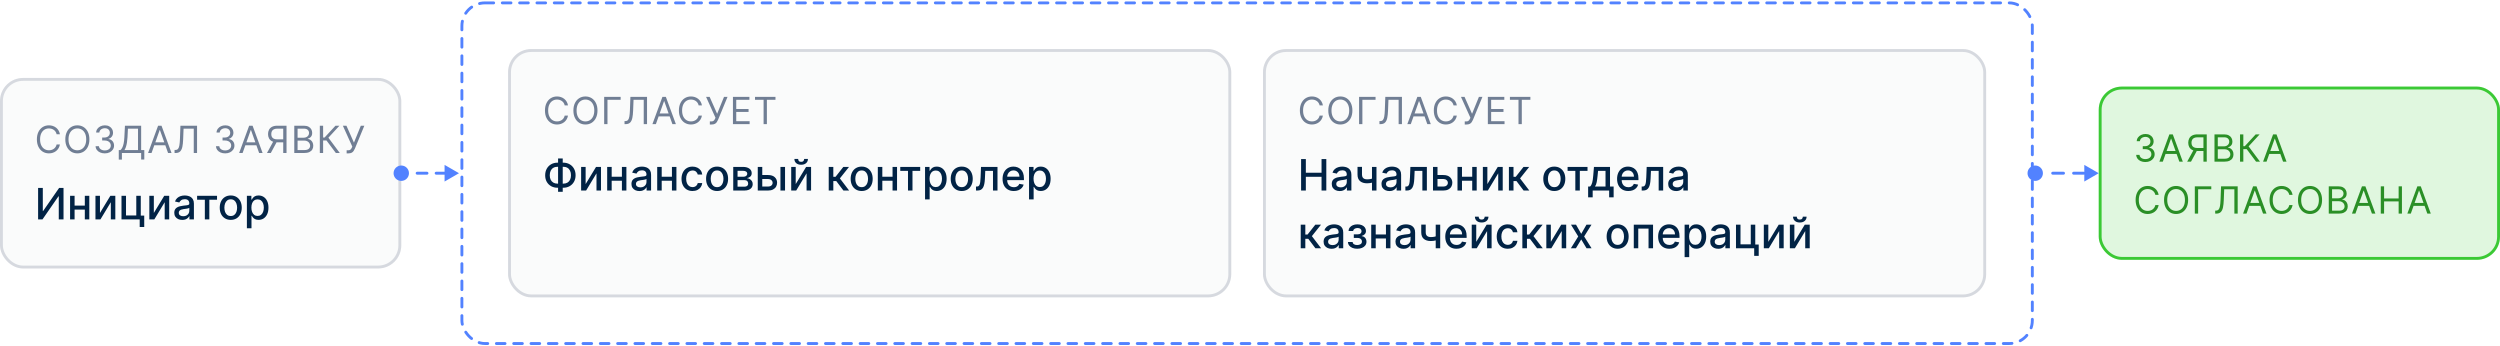 <?xml version="1.0" encoding="UTF-8"?> <svg xmlns="http://www.w3.org/2000/svg" width="866" height="120" viewBox="0 0 866 120" fill="none"><g filter="url(#filter0_b_398_14264)"><rect y="27" width="139" height="66" rx="8" fill="#FAFBFB"></rect><rect x="0.5" y="27.5" width="138" height="65" rx="7.5" stroke="#D6D9DF"></rect><path d="M20.753 46.5H19.608C19.54 46.171 19.422 45.881 19.253 45.632C19.086 45.383 18.883 45.173 18.643 45.004C18.406 44.832 18.143 44.703 17.854 44.617C17.564 44.53 17.263 44.487 16.949 44.487C16.376 44.487 15.858 44.632 15.393 44.921C14.931 45.211 14.564 45.637 14.29 46.2C14.019 46.763 13.883 47.454 13.883 48.273C13.883 49.091 14.019 49.782 14.29 50.346C14.564 50.909 14.931 51.335 15.393 51.624C15.858 51.914 16.376 52.058 16.949 52.058C17.263 52.058 17.564 52.015 17.854 51.929C18.143 51.843 18.406 51.715 18.643 51.546C18.883 51.373 19.086 51.163 19.253 50.913C19.422 50.661 19.54 50.372 19.608 50.045H20.753C20.667 50.529 20.51 50.961 20.282 51.343C20.054 51.724 19.771 52.049 19.433 52.317C19.094 52.581 18.714 52.783 18.292 52.922C17.874 53.06 17.426 53.129 16.949 53.129C16.142 53.129 15.425 52.932 14.798 52.538C14.17 52.144 13.676 51.584 13.316 50.858C12.956 50.132 12.776 49.27 12.776 48.273C12.776 47.276 12.956 46.414 13.316 45.688C13.676 44.961 14.17 44.401 14.798 44.007C15.425 43.613 16.142 43.416 16.949 43.416C17.426 43.416 17.874 43.485 18.292 43.624C18.714 43.762 19.094 43.966 19.433 44.233C19.771 44.498 20.054 44.821 20.282 45.203C20.51 45.581 20.667 46.014 20.753 46.5ZM30.97 48.273C30.97 49.27 30.79 50.132 30.43 50.858C30.07 51.584 29.576 52.144 28.948 52.538C28.32 52.932 27.603 53.129 26.797 53.129C25.991 53.129 25.273 52.932 24.646 52.538C24.018 52.144 23.524 51.584 23.164 50.858C22.804 50.132 22.624 49.27 22.624 48.273C22.624 47.276 22.804 46.414 23.164 45.688C23.524 44.961 24.018 44.401 24.646 44.007C25.273 43.613 25.991 43.416 26.797 43.416C27.603 43.416 28.32 43.613 28.948 44.007C29.576 44.401 30.07 44.961 30.43 45.688C30.79 46.414 30.97 47.276 30.97 48.273ZM29.862 48.273C29.862 47.454 29.725 46.763 29.451 46.2C29.18 45.637 28.813 45.211 28.348 44.921C27.886 44.632 27.369 44.487 26.797 44.487C26.224 44.487 25.706 44.632 25.241 44.921C24.779 45.211 24.412 45.637 24.138 46.2C23.867 46.763 23.732 47.454 23.732 48.273C23.732 49.091 23.867 49.782 24.138 50.346C24.412 50.909 24.779 51.335 25.241 51.624C25.706 51.914 26.224 52.058 26.797 52.058C27.369 52.058 27.886 51.914 28.348 51.624C28.813 51.335 29.18 50.909 29.451 50.346C29.725 49.782 29.862 49.091 29.862 48.273ZM36.314 53.129C35.704 53.129 35.161 53.025 34.684 52.815C34.21 52.606 33.833 52.315 33.553 51.943C33.276 51.567 33.125 51.132 33.101 50.636H34.264C34.289 50.941 34.393 51.204 34.578 51.426C34.763 51.644 35.004 51.814 35.303 51.934C35.601 52.054 35.932 52.114 36.295 52.114C36.701 52.114 37.062 52.043 37.375 51.901C37.689 51.76 37.936 51.563 38.114 51.31C38.293 51.058 38.382 50.766 38.382 50.433C38.382 50.086 38.296 49.779 38.123 49.515C37.951 49.247 37.699 49.038 37.366 48.887C37.034 48.736 36.628 48.66 36.148 48.66H35.39V47.645H36.148C36.523 47.645 36.852 47.577 37.135 47.442C37.422 47.306 37.645 47.115 37.805 46.869C37.968 46.623 38.049 46.334 38.049 46.001C38.049 45.681 37.979 45.403 37.837 45.166C37.696 44.929 37.495 44.744 37.237 44.612C36.981 44.48 36.68 44.413 36.332 44.413C36.006 44.413 35.698 44.473 35.409 44.593C35.123 44.71 34.889 44.881 34.707 45.106C34.526 45.327 34.427 45.595 34.412 45.909H33.304C33.322 45.414 33.471 44.98 33.752 44.607C34.032 44.232 34.398 43.939 34.85 43.73C35.306 43.521 35.806 43.416 36.351 43.416C36.935 43.416 37.437 43.535 37.856 43.772C38.274 44.006 38.596 44.315 38.82 44.7C39.045 45.084 39.157 45.5 39.157 45.946C39.157 46.478 39.017 46.932 38.737 47.308C38.46 47.683 38.083 47.943 37.606 48.088V48.162C38.203 48.26 38.67 48.514 39.005 48.924C39.34 49.33 39.508 49.833 39.508 50.433C39.508 50.947 39.368 51.409 39.088 51.818C38.811 52.224 38.433 52.544 37.953 52.778C37.472 53.012 36.926 53.129 36.314 53.129ZM41.14 55.29V51.984H41.749C41.959 51.794 42.156 51.524 42.34 51.176C42.528 50.826 42.687 50.358 42.816 49.773C42.948 49.185 43.036 48.439 43.079 47.534L43.282 43.545H48.896V51.984H49.985V55.271H48.896V53H42.23V55.29H41.14ZM43.116 51.984H47.806V44.561H44.316L44.169 47.534C44.132 48.224 44.067 48.848 43.975 49.408C43.882 49.965 43.764 50.459 43.619 50.89C43.474 51.318 43.307 51.683 43.116 51.984ZM52.493 53H51.293L54.764 43.545H55.946L59.418 53H58.218L55.392 45.041H55.318L52.493 53ZM52.936 49.307H57.774V50.322H52.936V49.307ZM60.468 53V51.947H60.745C61.139 51.947 61.445 51.821 61.664 51.569C61.882 51.316 62.039 50.909 62.135 50.346C62.233 49.782 62.299 49.036 62.333 48.106L62.499 43.545H68.26V53H67.116V44.561H63.589L63.441 48.328C63.404 49.319 63.313 50.162 63.169 50.858C63.024 51.553 62.77 52.084 62.407 52.451C62.044 52.817 61.514 53 60.819 53H60.468ZM78.013 53.129C77.403 53.129 76.86 53.025 76.383 52.815C75.909 52.606 75.532 52.315 75.252 51.943C74.975 51.567 74.824 51.132 74.8 50.636H75.963C75.988 50.941 76.092 51.204 76.277 51.426C76.462 51.644 76.703 51.814 77.002 51.934C77.3 52.054 77.631 52.114 77.994 52.114C78.4 52.114 78.76 52.043 79.075 51.901C79.388 51.76 79.635 51.563 79.813 51.31C79.992 51.058 80.081 50.766 80.081 50.433C80.081 50.086 79.995 49.779 79.822 49.515C79.65 49.247 79.398 49.038 79.065 48.887C78.733 48.736 78.327 48.66 77.847 48.66H77.089V47.645H77.847C78.222 47.645 78.551 47.577 78.834 47.442C79.121 47.306 79.344 47.115 79.504 46.869C79.667 46.623 79.749 46.334 79.749 46.001C79.749 45.681 79.678 45.403 79.536 45.166C79.394 44.929 79.195 44.744 78.936 44.612C78.68 44.48 78.379 44.413 78.031 44.413C77.705 44.413 77.397 44.473 77.108 44.593C76.822 44.71 76.588 44.881 76.406 45.106C76.225 45.327 76.126 45.595 76.111 45.909H75.003C75.021 45.414 75.171 44.98 75.451 44.607C75.731 44.232 76.097 43.939 76.549 43.73C77.005 43.521 77.505 43.416 78.05 43.416C78.634 43.416 79.136 43.535 79.555 43.772C79.973 44.006 80.295 44.315 80.519 44.7C80.744 45.084 80.856 45.5 80.856 45.946C80.856 46.478 80.716 46.932 80.436 47.308C80.159 47.683 79.782 47.943 79.305 48.088V48.162C79.902 48.26 80.369 48.514 80.704 48.924C81.04 49.33 81.207 49.833 81.207 50.433C81.207 50.947 81.067 51.409 80.787 51.818C80.51 52.224 80.132 52.544 79.651 52.778C79.171 53.012 78.625 53.129 78.013 53.129ZM84.039 53H82.839L86.311 43.545H87.493L90.964 53H89.764L86.939 45.041H86.865L84.039 53ZM84.483 49.307H89.321V50.322H84.483V49.307ZM99.253 53H98.108V44.561H96.095C95.584 44.561 95.174 44.64 94.863 44.797C94.552 44.95 94.326 45.169 94.184 45.452C94.042 45.735 93.972 46.066 93.972 46.445C93.972 46.823 94.041 47.149 94.179 47.423C94.321 47.694 94.546 47.903 94.853 48.051C95.164 48.199 95.572 48.273 96.077 48.273H98.625V49.307H96.04C95.307 49.307 94.706 49.185 94.235 48.942C93.764 48.696 93.415 48.357 93.187 47.926C92.959 47.496 92.845 47.002 92.845 46.445C92.845 45.888 92.959 45.391 93.187 44.953C93.415 44.517 93.765 44.173 94.239 43.924C94.713 43.672 95.32 43.545 96.058 43.545H99.253V53ZM94.803 48.753H96.095L93.805 53H92.476L94.803 48.753ZM101.938 53V43.545H105.244C105.902 43.545 106.446 43.659 106.873 43.887C107.301 44.112 107.62 44.415 107.829 44.797C108.038 45.175 108.143 45.595 108.143 46.057C108.143 46.463 108.071 46.798 107.926 47.063C107.784 47.328 107.597 47.537 107.363 47.691C107.132 47.845 106.881 47.959 106.61 48.033V48.125C106.9 48.144 107.19 48.245 107.483 48.43C107.775 48.614 108.02 48.879 108.217 49.224C108.414 49.568 108.512 49.99 108.512 50.489C108.512 50.963 108.405 51.389 108.189 51.767C107.974 52.146 107.634 52.446 107.169 52.668C106.704 52.889 106.099 53 105.355 53H101.938ZM103.083 51.984H105.355C106.103 51.984 106.633 51.84 106.947 51.55C107.264 51.258 107.423 50.904 107.423 50.489C107.423 50.169 107.341 49.873 107.178 49.602C107.015 49.328 106.783 49.11 106.481 48.947C106.179 48.781 105.822 48.697 105.41 48.697H103.083V51.984ZM103.083 47.7H105.207C105.552 47.7 105.862 47.633 106.139 47.497C106.42 47.362 106.641 47.171 106.804 46.925C106.97 46.678 107.053 46.389 107.053 46.057C107.053 45.641 106.909 45.289 106.62 45C106.33 44.707 105.872 44.561 105.244 44.561H103.083V47.7ZM116.342 53L113.092 48.66H111.928V53H110.784V43.545H111.928V47.645H112.427L116.212 43.545H117.579L113.757 47.7L117.708 53H116.342ZM120.076 53.129V52.058H120.667C120.895 52.058 121.086 52.014 121.24 51.924C121.397 51.835 121.526 51.72 121.628 51.578C121.732 51.437 121.818 51.289 121.886 51.135L122.034 50.784L118.765 43.545H120.003L122.606 49.418L124.988 43.545H126.207L122.939 51.467C122.809 51.763 122.662 52.037 122.495 52.289C122.332 52.541 122.109 52.745 121.826 52.898C121.546 53.052 121.166 53.129 120.686 53.129H120.076Z" fill="#707E94"></path><path d="M13.198 65.091H14.829V73.102H14.93L20.48 65.091H22.004V76H20.358V67.999H20.256L14.717 76H13.198V65.091ZM29.822 71.222V72.602H25.39V71.222H29.822ZM25.837 67.818V76H24.277V67.818H25.837ZM30.935 67.818V76H29.38V67.818H30.935ZM34.627 73.768L38.233 67.818H39.948V76H38.387V70.045L34.797 76H33.066V67.818H34.627V73.768ZM48.764 67.818V74.695H49.962V78.637H48.391V76H42.089V67.818H43.65V74.626H47.208V67.818H48.764ZM53.289 73.768L56.895 67.818H58.61V76H57.049V70.045L53.459 76H51.728V67.818H53.289V73.768ZM63.132 76.181C62.614 76.181 62.145 76.085 61.726 75.894C61.307 75.698 60.975 75.416 60.73 75.046C60.489 74.677 60.368 74.224 60.368 73.688C60.368 73.227 60.457 72.847 60.634 72.548C60.812 72.25 61.051 72.014 61.353 71.84C61.655 71.666 61.992 71.534 62.365 71.446C62.738 71.357 63.118 71.289 63.505 71.243C63.995 71.186 64.393 71.14 64.698 71.105C65.004 71.066 65.226 71.004 65.364 70.918C65.503 70.833 65.572 70.695 65.572 70.503V70.466C65.572 70 65.441 69.64 65.178 69.384C64.919 69.129 64.531 69.001 64.017 69.001C63.48 69.001 63.058 69.12 62.749 69.358C62.443 69.592 62.232 69.853 62.115 70.141L60.618 69.8C60.796 69.303 61.055 68.901 61.396 68.596C61.74 68.287 62.136 68.063 62.584 67.925C63.031 67.783 63.502 67.712 63.995 67.712C64.322 67.712 64.668 67.751 65.034 67.829C65.403 67.903 65.748 68.042 66.067 68.244C66.391 68.447 66.655 68.736 66.861 69.113C67.067 69.485 67.17 69.97 67.17 70.567V76H65.615V74.881H65.551C65.448 75.087 65.293 75.29 65.087 75.489C64.881 75.688 64.617 75.853 64.294 75.984C63.97 76.115 63.583 76.181 63.132 76.181ZM63.479 74.903C63.919 74.903 64.295 74.816 64.608 74.642C64.924 74.468 65.164 74.24 65.327 73.96C65.494 73.676 65.577 73.372 65.577 73.049V71.994C65.52 72.051 65.41 72.104 65.247 72.154C65.087 72.2 64.904 72.241 64.698 72.277C64.493 72.309 64.292 72.339 64.097 72.367C63.901 72.392 63.738 72.413 63.606 72.431C63.297 72.47 63.015 72.536 62.76 72.628C62.507 72.721 62.305 72.854 62.152 73.028C62.003 73.198 61.928 73.425 61.928 73.71C61.928 74.104 62.074 74.402 62.365 74.604C62.657 74.803 63.028 74.903 63.479 74.903ZM68.277 69.192V67.818H75.18V69.192H72.511V76H70.956V69.192H68.277ZM79.93 76.165C79.163 76.165 78.494 75.989 77.922 75.638C77.35 75.286 76.906 74.794 76.59 74.162C76.274 73.53 76.116 72.791 76.116 71.946C76.116 71.098 76.274 70.356 76.59 69.72C76.906 69.084 77.35 68.591 77.922 68.239C78.494 67.887 79.163 67.712 79.93 67.712C80.697 67.712 81.367 67.887 81.938 68.239C82.51 68.591 82.954 69.084 83.27 69.72C83.586 70.356 83.744 71.098 83.744 71.946C83.744 72.791 83.586 73.53 83.27 74.162C82.954 74.794 82.51 75.286 81.938 75.638C81.367 75.989 80.697 76.165 79.93 76.165ZM79.936 74.828C80.433 74.828 80.844 74.697 81.171 74.434C81.498 74.171 81.739 73.821 81.896 73.385C82.055 72.948 82.135 72.467 82.135 71.941C82.135 71.419 82.055 70.94 81.896 70.503C81.739 70.062 81.498 69.709 81.171 69.443C80.844 69.177 80.433 69.043 79.936 69.043C79.435 69.043 79.019 69.177 78.689 69.443C78.362 69.709 78.119 70.062 77.959 70.503C77.803 70.94 77.725 71.419 77.725 71.941C77.725 72.467 77.803 72.948 77.959 73.385C78.119 73.821 78.362 74.171 78.689 74.434C79.019 74.697 79.435 74.828 79.936 74.828ZM85.522 79.068V67.818H87.077V69.144H87.21C87.303 68.974 87.436 68.777 87.61 68.553C87.784 68.329 88.025 68.134 88.334 67.967C88.643 67.797 89.052 67.712 89.559 67.712C90.22 67.712 90.809 67.879 91.328 68.212C91.846 68.546 92.253 69.027 92.548 69.656C92.846 70.284 92.995 71.041 92.995 71.925C92.995 72.809 92.848 73.567 92.553 74.2C92.258 74.828 91.853 75.313 91.339 75.654C90.824 75.991 90.236 76.16 89.576 76.16C89.078 76.16 88.672 76.076 88.356 75.909C88.043 75.743 87.798 75.547 87.621 75.323C87.443 75.1 87.306 74.901 87.21 74.727H87.115V79.068H85.522ZM87.083 71.909C87.083 72.484 87.166 72.989 87.333 73.422C87.5 73.855 87.741 74.194 88.057 74.439C88.373 74.681 88.76 74.802 89.219 74.802C89.694 74.802 90.092 74.675 90.412 74.423C90.731 74.168 90.973 73.821 91.136 73.385C91.303 72.948 91.386 72.456 91.386 71.909C91.386 71.369 91.305 70.885 91.141 70.455C90.982 70.025 90.74 69.686 90.417 69.438C90.097 69.189 89.698 69.065 89.219 69.065C88.757 69.065 88.366 69.184 88.047 69.421C87.731 69.659 87.491 69.992 87.328 70.418C87.164 70.844 87.083 71.341 87.083 71.909Z" fill="#012345"></path></g><rect x="160" y="1" width="544" height="118" rx="8" stroke="#5282FF" stroke-linecap="round" stroke-dasharray="3 3"></rect><g filter="url(#filter1_b_398_14264)"><rect x="176" y="17" width="250.5" height="86" rx="8" fill="#FAFBFB"></rect><rect x="176.5" y="17.5" width="249.5" height="85" rx="7.5" stroke="#D6D9DF"></rect><path d="M196.753 36.5H195.608C195.54 36.171 195.422 35.881 195.252 35.632C195.086 35.383 194.883 35.173 194.643 35.004C194.406 34.832 194.143 34.703 193.854 34.617C193.564 34.53 193.263 34.487 192.949 34.487C192.376 34.487 191.858 34.632 191.393 34.921C190.931 35.211 190.564 35.637 190.29 36.2C190.019 36.763 189.884 37.454 189.884 38.273C189.884 39.091 190.019 39.782 190.29 40.346C190.564 40.909 190.931 41.335 191.393 41.624C191.858 41.914 192.376 42.058 192.949 42.058C193.263 42.058 193.564 42.015 193.854 41.929C194.143 41.843 194.406 41.715 194.643 41.546C194.883 41.373 195.086 41.163 195.252 40.913C195.422 40.661 195.54 40.372 195.608 40.045H196.753C196.667 40.529 196.51 40.961 196.282 41.343C196.054 41.724 195.771 42.049 195.433 42.317C195.094 42.581 194.714 42.783 194.292 42.922C193.874 43.06 193.426 43.129 192.949 43.129C192.143 43.129 191.425 42.932 190.798 42.538C190.17 42.144 189.676 41.584 189.316 40.858C188.956 40.132 188.776 39.27 188.776 38.273C188.776 37.276 188.956 36.414 189.316 35.688C189.676 34.961 190.17 34.401 190.798 34.007C191.425 33.613 192.143 33.416 192.949 33.416C193.426 33.416 193.874 33.485 194.292 33.624C194.714 33.762 195.094 33.966 195.433 34.233C195.771 34.498 196.054 34.821 196.282 35.203C196.51 35.581 196.667 36.014 196.753 36.5ZM206.97 38.273C206.97 39.27 206.79 40.132 206.43 40.858C206.07 41.584 205.576 42.144 204.948 42.538C204.32 42.932 203.603 43.129 202.797 43.129C201.991 43.129 201.273 42.932 200.646 42.538C200.018 42.144 199.524 41.584 199.164 40.858C198.804 40.132 198.624 39.27 198.624 38.273C198.624 37.276 198.804 36.414 199.164 35.688C199.524 34.961 200.018 34.401 200.646 34.007C201.273 33.613 201.991 33.416 202.797 33.416C203.603 33.416 204.32 33.613 204.948 34.007C205.576 34.401 206.07 34.961 206.43 35.688C206.79 36.414 206.97 37.276 206.97 38.273ZM205.862 38.273C205.862 37.454 205.725 36.763 205.451 36.2C205.181 35.637 204.813 35.211 204.348 34.921C203.886 34.632 203.369 34.487 202.797 34.487C202.224 34.487 201.706 34.632 201.241 34.921C200.779 35.211 200.412 35.637 200.138 36.2C199.867 36.763 199.732 37.454 199.732 38.273C199.732 39.091 199.867 39.782 200.138 40.346C200.412 40.909 200.779 41.335 201.241 41.624C201.706 41.914 202.224 42.058 202.797 42.058C203.369 42.058 203.886 41.914 204.348 41.624C204.813 41.335 205.181 40.909 205.451 40.346C205.725 39.782 205.862 39.091 205.862 38.273ZM214.991 33.545V34.561H210.43V43H209.285V33.545H214.991ZM216.34 43V41.947H216.617C217.011 41.947 217.317 41.821 217.536 41.569C217.754 41.316 217.911 40.909 218.007 40.346C218.105 39.782 218.171 39.036 218.205 38.106L218.372 33.545H224.133V43H222.988V34.561H219.461L219.313 38.328C219.276 39.319 219.186 40.162 219.041 40.858C218.896 41.553 218.642 42.084 218.279 42.451C217.916 42.817 217.387 43 216.691 43H216.34ZM227.198 43H225.998L229.469 33.545H230.651L234.123 43H232.923L230.097 35.041H230.023L227.198 43ZM227.641 39.307H232.479V40.322H227.641V39.307ZM243.149 36.5H242.004C241.937 36.171 241.818 35.881 241.649 35.632C241.483 35.383 241.279 35.173 241.039 35.004C240.802 34.832 240.539 34.703 240.25 34.617C239.961 34.53 239.659 34.487 239.345 34.487C238.773 34.487 238.254 34.632 237.789 34.921C237.328 35.211 236.96 35.637 236.686 36.2C236.415 36.763 236.28 37.454 236.28 38.273C236.28 39.091 236.415 39.782 236.686 40.346C236.96 40.909 237.328 41.335 237.789 41.624C238.254 41.914 238.773 42.058 239.345 42.058C239.659 42.058 239.961 42.015 240.25 41.929C240.539 41.843 240.802 41.715 241.039 41.546C241.279 41.373 241.483 41.163 241.649 40.913C241.818 40.661 241.937 40.372 242.004 40.045H243.149C243.063 40.529 242.906 40.961 242.678 41.343C242.451 41.724 242.167 42.049 241.829 42.317C241.49 42.581 241.11 42.783 240.689 42.922C240.27 43.06 239.822 43.129 239.345 43.129C238.539 43.129 237.822 42.932 237.194 42.538C236.566 42.144 236.072 41.584 235.712 40.858C235.352 40.132 235.172 39.27 235.172 38.273C235.172 37.276 235.352 36.414 235.712 35.688C236.072 34.961 236.566 34.401 237.194 34.007C237.822 33.613 238.539 33.416 239.345 33.416C239.822 33.416 240.27 33.485 240.689 33.624C241.11 33.762 241.49 33.966 241.829 34.233C242.167 34.498 242.451 34.821 242.678 35.203C242.906 35.581 243.063 36.014 243.149 36.5ZM245.888 43.129V42.058H246.479C246.706 42.058 246.897 42.014 247.051 41.924C247.208 41.835 247.337 41.72 247.439 41.578C247.544 41.437 247.63 41.289 247.697 41.135L247.845 40.784L244.577 33.545H245.814L248.418 39.418L250.8 33.545H252.018L248.75 41.467C248.621 41.763 248.473 42.037 248.307 42.289C248.144 42.541 247.921 42.745 247.637 42.898C247.357 43.052 246.977 43.129 246.497 43.129H245.888ZM253.891 43V33.545H259.597V34.561H255.036V37.756H259.302V38.771H255.036V41.984H259.671V43H253.891ZM261.534 34.561V33.545H268.625V34.561H265.652V43H264.507V34.561H261.534Z" fill="#707E94"></path><path d="M193.135 56.348H195.1C195.931 56.348 196.668 56.531 197.311 56.897C197.957 57.259 198.463 57.769 198.829 58.425C199.199 59.079 199.383 59.839 199.383 60.705C199.383 61.565 199.199 62.319 198.829 62.969C198.463 63.619 197.957 64.127 197.311 64.493C196.668 64.855 195.931 65.036 195.1 65.036H193.135C192.304 65.036 191.565 64.856 190.919 64.498C190.273 64.136 189.765 63.631 189.396 62.985C189.03 62.339 188.847 61.584 188.847 60.721C188.847 59.851 189.032 59.088 189.401 58.431C189.77 57.774 190.276 57.262 190.919 56.897C191.565 56.531 192.304 56.348 193.135 56.348ZM193.135 57.77C192.567 57.77 192.082 57.889 191.681 58.127C191.279 58.361 190.972 58.699 190.759 59.139C190.546 59.58 190.44 60.107 190.44 60.721C190.44 61.321 190.546 61.838 190.759 62.271C190.976 62.701 191.285 63.033 191.686 63.267C192.087 63.498 192.57 63.614 193.135 63.614H195.106C195.67 63.614 196.152 63.498 196.549 63.267C196.951 63.033 197.256 62.699 197.466 62.266C197.679 61.829 197.785 61.309 197.785 60.705C197.785 60.098 197.679 59.576 197.466 59.139C197.256 58.699 196.951 58.361 196.549 58.127C196.152 57.889 195.67 57.77 195.106 57.77H193.135ZM194.93 54.899V66.447H193.316V54.899H194.93ZM202.863 63.768L206.469 57.818H208.184V66H206.623V60.045L203.033 66H201.302V57.818H202.863V63.768ZM215.871 61.222V62.602H211.439V61.222H215.871ZM211.886 57.818V66H210.326V57.818H211.886ZM216.984 57.818V66H215.429V57.818H216.984ZM221.496 66.181C220.977 66.181 220.508 66.085 220.089 65.894C219.67 65.698 219.338 65.416 219.093 65.046C218.852 64.677 218.731 64.224 218.731 63.688C218.731 63.227 218.82 62.847 218.997 62.548C219.175 62.25 219.415 62.014 219.717 61.84C220.018 61.666 220.356 61.534 220.729 61.446C221.101 61.357 221.481 61.289 221.869 61.243C222.359 61.186 222.756 61.14 223.062 61.105C223.367 61.066 223.589 61.004 223.728 60.918C223.866 60.833 223.935 60.695 223.935 60.503V60.466C223.935 60 223.804 59.64 223.541 59.384C223.282 59.129 222.895 59.001 222.38 59.001C221.844 59.001 221.421 59.12 221.112 59.358C220.807 59.592 220.595 59.853 220.478 60.141L218.981 59.8C219.159 59.303 219.418 58.901 219.759 58.596C220.104 58.287 220.5 58.063 220.947 57.925C221.394 57.783 221.865 57.712 222.359 57.712C222.685 57.712 223.032 57.751 223.397 57.829C223.767 57.903 224.111 58.042 224.431 58.244C224.754 58.447 225.018 58.736 225.224 59.113C225.43 59.485 225.533 59.97 225.533 60.567V66H223.978V64.881H223.914C223.811 65.087 223.657 65.29 223.451 65.489C223.245 65.688 222.98 65.853 222.657 65.984C222.334 66.115 221.947 66.181 221.496 66.181ZM221.842 64.903C222.282 64.903 222.659 64.816 222.971 64.642C223.287 64.468 223.527 64.24 223.69 63.96C223.857 63.676 223.941 63.372 223.941 63.049V61.994C223.884 62.051 223.774 62.104 223.61 62.154C223.451 62.2 223.268 62.241 223.062 62.277C222.856 62.309 222.655 62.339 222.46 62.367C222.264 62.392 222.101 62.413 221.97 62.431C221.661 62.47 221.378 62.536 221.123 62.628C220.871 62.721 220.668 62.854 220.516 63.028C220.366 63.198 220.292 63.425 220.292 63.709C220.292 64.104 220.437 64.402 220.729 64.604C221.02 64.803 221.391 64.903 221.842 64.903ZM233.2 61.222V62.602H228.768V61.222H233.2ZM229.215 57.818V66H227.655V57.818H229.215ZM234.313 57.818V66H232.758V57.818H234.313ZM239.89 66.165C239.098 66.165 238.416 65.986 237.845 65.627C237.276 65.265 236.84 64.766 236.534 64.13C236.229 63.495 236.076 62.767 236.076 61.946C236.076 61.115 236.232 60.382 236.545 59.746C236.857 59.107 237.298 58.608 237.866 58.25C238.434 57.891 239.104 57.712 239.874 57.712C240.496 57.712 241.05 57.827 241.536 58.058C242.023 58.285 242.415 58.605 242.713 59.017C243.015 59.429 243.194 59.91 243.251 60.46H241.701C241.616 60.077 241.421 59.746 241.115 59.469C240.813 59.193 240.409 59.054 239.901 59.054C239.457 59.054 239.068 59.171 238.734 59.406C238.404 59.636 238.146 59.967 237.962 60.396C237.777 60.822 237.685 61.327 237.685 61.909C237.685 62.506 237.775 63.021 237.956 63.454C238.138 63.887 238.393 64.223 238.724 64.461C239.057 64.698 239.45 64.817 239.901 64.817C240.203 64.817 240.476 64.762 240.721 64.652C240.97 64.539 241.177 64.377 241.344 64.168C241.515 63.958 241.634 63.706 241.701 63.411H243.251C243.194 63.94 243.022 64.413 242.735 64.828C242.447 65.244 242.062 65.57 241.579 65.808C241.099 66.046 240.536 66.165 239.89 66.165ZM248.401 66.165C247.634 66.165 246.964 65.989 246.393 65.638C245.821 65.286 245.377 64.794 245.061 64.162C244.745 63.53 244.587 62.791 244.587 61.946C244.587 61.098 244.745 60.355 245.061 59.72C245.377 59.084 245.821 58.591 246.393 58.239C246.964 57.887 247.634 57.712 248.401 57.712C249.168 57.712 249.837 57.887 250.409 58.239C250.981 58.591 251.425 59.084 251.741 59.72C252.057 60.355 252.215 61.098 252.215 61.946C252.215 62.791 252.057 63.53 251.741 64.162C251.425 64.794 250.981 65.286 250.409 65.638C249.837 65.989 249.168 66.165 248.401 66.165ZM248.406 64.828C248.903 64.828 249.315 64.697 249.642 64.434C249.969 64.171 250.21 63.821 250.366 63.385C250.526 62.948 250.606 62.467 250.606 61.941C250.606 61.419 250.526 60.94 250.366 60.503C250.21 60.062 249.969 59.709 249.642 59.443C249.315 59.176 248.903 59.043 248.406 59.043C247.905 59.043 247.49 59.176 247.16 59.443C246.833 59.709 246.59 60.062 246.43 60.503C246.274 60.94 246.196 61.419 246.196 61.941C246.196 62.467 246.274 62.948 246.43 63.385C246.59 63.821 246.833 64.171 247.16 64.434C247.49 64.697 247.905 64.828 248.406 64.828ZM253.993 66V57.818H257.386C258.309 57.818 259.04 58.015 259.58 58.409C260.12 58.8 260.39 59.331 260.39 60.002C260.39 60.481 260.237 60.861 259.932 61.142C259.626 61.423 259.222 61.611 258.717 61.707C259.083 61.749 259.419 61.859 259.724 62.037C260.029 62.211 260.275 62.445 260.459 62.74C260.647 63.035 260.741 63.386 260.741 63.795C260.741 64.228 260.63 64.612 260.406 64.945C260.182 65.276 259.857 65.535 259.431 65.723C259.009 65.908 258.499 66 257.902 66H253.993ZM255.489 64.668H257.902C258.297 64.668 258.605 64.574 258.829 64.386C259.053 64.198 259.165 63.942 259.165 63.619C259.165 63.239 259.053 62.941 258.829 62.724C258.605 62.504 258.297 62.394 257.902 62.394H255.489V64.668ZM255.489 61.227H257.402C257.7 61.227 257.956 61.185 258.169 61.099C258.385 61.014 258.55 60.894 258.664 60.737C258.781 60.577 258.84 60.389 258.84 60.173C258.84 59.856 258.71 59.61 258.451 59.432C258.192 59.255 257.837 59.166 257.386 59.166H255.489V61.227ZM263.687 60.631H266.063C267.064 60.631 267.835 60.879 268.375 61.376C268.914 61.874 269.184 62.515 269.184 63.299C269.184 63.811 269.064 64.271 268.822 64.679C268.581 65.087 268.227 65.41 267.762 65.648C267.297 65.883 266.73 66 266.063 66H262.489V57.818H264.049V64.626H266.063C266.521 64.626 266.897 64.507 267.192 64.269C267.487 64.027 267.634 63.72 267.634 63.347C267.634 62.953 267.487 62.632 267.192 62.383C266.897 62.131 266.521 62.005 266.063 62.005H263.687V60.631ZM270.346 66V57.818H271.938V66H270.346ZM275.636 63.768L279.242 57.818H280.958V66H279.397V60.045L275.807 66H274.076V57.818H275.636V63.768ZM278.561 55.048H279.871C279.871 55.648 279.658 56.137 279.232 56.513C278.809 56.886 278.237 57.072 277.517 57.072C276.799 57.072 276.229 56.886 275.807 56.513C275.384 56.137 275.173 55.648 275.173 55.048H276.478C276.478 55.315 276.556 55.551 276.712 55.757C276.869 55.959 277.137 56.06 277.517 56.06C277.889 56.06 278.156 55.959 278.316 55.757C278.479 55.554 278.561 55.318 278.561 55.048ZM287.069 66V57.818H288.661V61.249H289.428L292.129 57.818H294.1L290.931 61.797L294.137 66H292.161L289.695 62.729H288.661V66H287.069ZM298.484 66.165C297.717 66.165 297.047 65.989 296.476 65.638C295.904 65.286 295.46 64.794 295.144 64.162C294.828 63.53 294.67 62.791 294.67 61.946C294.67 61.098 294.828 60.355 295.144 59.72C295.46 59.084 295.904 58.591 296.476 58.239C297.047 57.887 297.717 57.712 298.484 57.712C299.251 57.712 299.92 57.887 300.492 58.239C301.064 58.591 301.508 59.084 301.824 59.72C302.14 60.355 302.298 61.098 302.298 61.946C302.298 62.791 302.14 63.53 301.824 64.162C301.508 64.794 301.064 65.286 300.492 65.638C299.92 65.989 299.251 66.165 298.484 66.165ZM298.489 64.828C298.986 64.828 299.398 64.697 299.725 64.434C300.052 64.171 300.293 63.821 300.449 63.385C300.609 62.948 300.689 62.467 300.689 61.941C300.689 61.419 300.609 60.94 300.449 60.503C300.293 60.062 300.052 59.709 299.725 59.443C299.398 59.176 298.986 59.043 298.489 59.043C297.988 59.043 297.573 59.176 297.243 59.443C296.916 59.709 296.673 60.062 296.513 60.503C296.357 60.94 296.279 61.419 296.279 61.941C296.279 62.467 296.357 62.948 296.513 63.385C296.673 63.821 296.916 64.171 297.243 64.434C297.573 64.697 297.988 64.828 298.489 64.828ZM309.621 61.222V62.602H305.189V61.222H309.621ZM305.636 57.818V66H304.076V57.818H305.636ZM310.734 57.818V66H309.179V57.818H310.734ZM311.85 59.193V57.818H318.753V59.193H316.085V66H314.529V59.193H311.85ZM320.438 69.068V57.818H321.993V59.145H322.126C322.219 58.974 322.352 58.777 322.526 58.553C322.7 58.33 322.941 58.134 323.25 57.967C323.559 57.797 323.968 57.712 324.475 57.712C325.136 57.712 325.725 57.879 326.244 58.212C326.762 58.546 327.169 59.027 327.464 59.656C327.762 60.284 327.911 61.041 327.911 61.925C327.911 62.809 327.764 63.568 327.469 64.2C327.174 64.828 326.77 65.313 326.255 65.654C325.74 65.991 325.152 66.16 324.491 66.16C323.994 66.16 323.588 66.076 323.272 65.909C322.959 65.743 322.714 65.547 322.537 65.323C322.359 65.1 322.222 64.901 322.126 64.727H322.031V69.068H320.438ZM321.999 61.909C321.999 62.484 322.082 62.989 322.249 63.422C322.416 63.855 322.657 64.194 322.973 64.439C323.289 64.681 323.676 64.802 324.135 64.802C324.61 64.802 325.008 64.675 325.328 64.423C325.647 64.168 325.889 63.821 326.052 63.385C326.219 62.948 326.303 62.456 326.303 61.909C326.303 61.369 326.221 60.885 326.058 60.455C325.898 60.025 325.656 59.686 325.333 59.438C325.013 59.189 324.614 59.065 324.135 59.065C323.673 59.065 323.282 59.184 322.963 59.422C322.647 59.659 322.407 59.992 322.244 60.418C322.08 60.844 321.999 61.341 321.999 61.909ZM333.142 66.165C332.375 66.165 331.706 65.989 331.134 65.638C330.562 65.286 330.118 64.794 329.802 64.162C329.486 63.53 329.328 62.791 329.328 61.946C329.328 61.098 329.486 60.355 329.802 59.72C330.118 59.084 330.562 58.591 331.134 58.239C331.706 57.887 332.375 57.712 333.142 57.712C333.909 57.712 334.578 57.887 335.15 58.239C335.722 58.591 336.166 59.084 336.482 59.72C336.798 60.355 336.956 61.098 336.956 61.946C336.956 62.791 336.798 63.53 336.482 64.162C336.166 64.794 335.722 65.286 335.15 65.638C334.578 65.989 333.909 66.165 333.142 66.165ZM333.147 64.828C333.645 64.828 334.056 64.697 334.383 64.434C334.71 64.171 334.951 63.821 335.108 63.385C335.267 62.948 335.347 62.467 335.347 61.941C335.347 61.419 335.267 60.94 335.108 60.503C334.951 60.062 334.71 59.709 334.383 59.443C334.056 59.176 333.645 59.043 333.147 59.043C332.647 59.043 332.231 59.176 331.901 59.443C331.574 59.709 331.331 60.062 331.171 60.503C331.015 60.94 330.937 61.419 330.937 61.941C330.937 62.467 331.015 62.948 331.171 63.385C331.331 63.821 331.574 64.171 331.901 64.434C332.231 64.697 332.647 64.828 333.147 64.828ZM338.089 66L338.084 64.62H338.377C338.604 64.62 338.794 64.572 338.947 64.477C339.103 64.377 339.231 64.21 339.33 63.976C339.43 63.742 339.506 63.418 339.559 63.006C339.613 62.591 339.652 62.069 339.677 61.44L339.82 57.818H345.531V66H343.97V59.193H341.296L341.168 61.973C341.136 62.648 341.067 63.237 340.96 63.742C340.857 64.246 340.706 64.666 340.508 65.004C340.309 65.338 340.053 65.588 339.741 65.755C339.428 65.918 339.048 66 338.601 66H338.089ZM351.181 66.165C350.375 66.165 349.681 65.993 349.098 65.648C348.519 65.3 348.072 64.812 347.756 64.184C347.443 63.551 347.287 62.811 347.287 61.962C347.287 61.124 347.443 60.386 347.756 59.746C348.072 59.107 348.512 58.608 349.077 58.25C349.645 57.891 350.309 57.712 351.069 57.712C351.531 57.712 351.978 57.788 352.411 57.941C352.845 58.093 353.233 58.333 353.578 58.66C353.922 58.986 354.194 59.411 354.393 59.933C354.592 60.451 354.691 61.082 354.691 61.824V62.389H348.187V61.195H353.131C353.131 60.776 353.045 60.405 352.875 60.082C352.704 59.755 352.465 59.498 352.156 59.31C351.85 59.121 351.492 59.027 351.08 59.027C350.632 59.027 350.242 59.137 349.908 59.358C349.578 59.574 349.322 59.858 349.141 60.21C348.963 60.558 348.874 60.936 348.874 61.344V62.277C348.874 62.824 348.97 63.289 349.162 63.672C349.357 64.056 349.629 64.349 349.977 64.551C350.325 64.75 350.732 64.849 351.197 64.849C351.499 64.849 351.774 64.807 352.023 64.722C352.271 64.633 352.486 64.501 352.667 64.327C352.848 64.153 352.987 63.939 353.083 63.683L354.59 63.955C354.469 64.398 354.253 64.787 353.94 65.121C353.631 65.451 353.242 65.709 352.774 65.894C352.308 66.075 351.778 66.165 351.181 66.165ZM356.458 69.068V57.818H358.014V59.145H358.147C358.239 58.974 358.372 58.777 358.546 58.553C358.72 58.33 358.962 58.134 359.271 57.967C359.58 57.797 359.988 57.712 360.496 57.712C361.157 57.712 361.746 57.879 362.264 58.212C362.783 58.546 363.19 59.027 363.484 59.656C363.783 60.284 363.932 61.041 363.932 61.925C363.932 62.809 363.784 63.568 363.49 64.2C363.195 64.828 362.79 65.313 362.275 65.654C361.76 65.991 361.172 66.16 360.512 66.16C360.015 66.16 359.608 66.076 359.292 65.909C358.98 65.743 358.735 65.547 358.557 65.323C358.38 65.1 358.243 64.901 358.147 64.727H358.051V69.068H356.458ZM358.019 61.909C358.019 62.484 358.103 62.989 358.269 63.422C358.436 63.855 358.678 64.194 358.994 64.439C359.31 64.681 359.697 64.802 360.155 64.802C360.631 64.802 361.029 64.675 361.348 64.423C361.668 64.168 361.909 63.821 362.073 63.385C362.24 62.948 362.323 62.456 362.323 61.909C362.323 61.369 362.241 60.885 362.078 60.455C361.918 60.025 361.677 59.686 361.354 59.438C361.034 59.189 360.634 59.065 360.155 59.065C359.693 59.065 359.303 59.184 358.983 59.422C358.667 59.659 358.427 59.992 358.264 60.418C358.101 60.844 358.019 61.341 358.019 61.909Z" fill="#012345"></path></g><g filter="url(#filter2_b_398_14264)"><rect x="437.5" y="17" width="250.5" height="86" rx="8" fill="#FAFBFB"></rect><rect x="438" y="17.5" width="249.5" height="85" rx="7.5" stroke="#D6D9DF"></rect><path d="M458.253 36.5H457.108C457.04 36.171 456.922 35.881 456.752 35.632C456.586 35.383 456.383 35.173 456.143 35.004C455.906 34.832 455.643 34.703 455.354 34.617C455.064 34.53 454.763 34.487 454.449 34.487C453.876 34.487 453.358 34.632 452.893 34.921C452.431 35.211 452.064 35.637 451.79 36.2C451.519 36.763 451.384 37.454 451.384 38.273C451.384 39.091 451.519 39.782 451.79 40.346C452.064 40.909 452.431 41.335 452.893 41.624C453.358 41.914 453.876 42.058 454.449 42.058C454.763 42.058 455.064 42.015 455.354 41.929C455.643 41.843 455.906 41.715 456.143 41.546C456.383 41.373 456.586 41.163 456.752 40.913C456.922 40.661 457.04 40.372 457.108 40.045H458.253C458.167 40.529 458.01 40.961 457.782 41.343C457.554 41.724 457.271 42.049 456.933 42.317C456.594 42.581 456.214 42.783 455.792 42.922C455.374 43.06 454.926 43.129 454.449 43.129C453.643 43.129 452.925 42.932 452.298 42.538C451.67 42.144 451.176 41.584 450.816 40.858C450.456 40.132 450.276 39.27 450.276 38.273C450.276 37.276 450.456 36.414 450.816 35.688C451.176 34.961 451.67 34.401 452.298 34.007C452.925 33.613 453.643 33.416 454.449 33.416C454.926 33.416 455.374 33.485 455.792 33.624C456.214 33.762 456.594 33.966 456.933 34.233C457.271 34.498 457.554 34.821 457.782 35.203C458.01 35.581 458.167 36.014 458.253 36.5ZM468.47 38.273C468.47 39.27 468.29 40.132 467.93 40.858C467.57 41.584 467.076 42.144 466.448 42.538C465.82 42.932 465.103 43.129 464.297 43.129C463.491 43.129 462.773 42.932 462.146 42.538C461.518 42.144 461.024 41.584 460.664 40.858C460.304 40.132 460.124 39.27 460.124 38.273C460.124 37.276 460.304 36.414 460.664 35.688C461.024 34.961 461.518 34.401 462.146 34.007C462.773 33.613 463.491 33.416 464.297 33.416C465.103 33.416 465.82 33.613 466.448 34.007C467.076 34.401 467.57 34.961 467.93 35.688C468.29 36.414 468.47 37.276 468.47 38.273ZM467.362 38.273C467.362 37.454 467.225 36.763 466.951 36.2C466.681 35.637 466.313 35.211 465.848 34.921C465.386 34.632 464.869 34.487 464.297 34.487C463.724 34.487 463.206 34.632 462.741 34.921C462.279 35.211 461.912 35.637 461.638 36.2C461.367 36.763 461.232 37.454 461.232 38.273C461.232 39.091 461.367 39.782 461.638 40.346C461.912 40.909 462.279 41.335 462.741 41.624C463.206 41.914 463.724 42.058 464.297 42.058C464.869 42.058 465.386 41.914 465.848 41.624C466.313 41.335 466.681 40.909 466.951 40.346C467.225 39.782 467.362 39.091 467.362 38.273ZM476.491 33.545V34.561H471.93V43H470.785V33.545H476.491ZM477.84 43V41.947H478.117C478.511 41.947 478.817 41.821 479.036 41.569C479.254 41.316 479.411 40.909 479.507 40.346C479.605 39.782 479.671 39.036 479.705 38.106L479.872 33.545H485.633V43H484.488V34.561H480.961L480.813 38.328C480.776 39.319 480.686 40.162 480.541 40.858C480.396 41.553 480.142 42.084 479.779 42.451C479.416 42.817 478.887 43 478.191 43H477.84ZM488.698 43H487.498L490.969 33.545H492.151L495.623 43H494.423L491.597 35.041H491.523L488.698 43ZM489.141 39.307H493.979V40.322H489.141V39.307ZM504.649 36.5H503.504C503.437 36.171 503.318 35.881 503.149 35.632C502.983 35.383 502.779 35.173 502.539 35.004C502.302 34.832 502.039 34.703 501.75 34.617C501.461 34.53 501.159 34.487 500.845 34.487C500.273 34.487 499.754 34.632 499.289 34.921C498.828 35.211 498.46 35.637 498.186 36.2C497.915 36.763 497.78 37.454 497.78 38.273C497.78 39.091 497.915 39.782 498.186 40.346C498.46 40.909 498.828 41.335 499.289 41.624C499.754 41.914 500.273 42.058 500.845 42.058C501.159 42.058 501.461 42.015 501.75 41.929C502.039 41.843 502.302 41.715 502.539 41.546C502.779 41.373 502.983 41.163 503.149 40.913C503.318 40.661 503.437 40.372 503.504 40.045H504.649C504.563 40.529 504.406 40.961 504.178 41.343C503.951 41.724 503.667 42.049 503.329 42.317C502.99 42.581 502.61 42.783 502.189 42.922C501.77 43.06 501.322 43.129 500.845 43.129C500.039 43.129 499.322 42.932 498.694 42.538C498.066 42.144 497.572 41.584 497.212 40.858C496.852 40.132 496.672 39.27 496.672 38.273C496.672 37.276 496.852 36.414 497.212 35.688C497.572 34.961 498.066 34.401 498.694 34.007C499.322 33.613 500.039 33.416 500.845 33.416C501.322 33.416 501.77 33.485 502.189 33.624C502.61 33.762 502.99 33.966 503.329 34.233C503.667 34.498 503.951 34.821 504.178 35.203C504.406 35.581 504.563 36.014 504.649 36.5ZM507.388 43.129V42.058H507.979C508.206 42.058 508.397 42.014 508.551 41.924C508.708 41.835 508.837 41.72 508.939 41.578C509.044 41.437 509.13 41.289 509.197 41.135L509.345 40.784L506.077 33.545H507.314L509.918 39.418L512.3 33.545H513.518L510.25 41.467C510.121 41.763 509.973 42.037 509.807 42.289C509.644 42.541 509.421 42.745 509.137 42.898C508.857 43.052 508.477 43.129 507.997 43.129H507.388ZM515.391 43V33.545H521.097V34.561H516.536V37.756H520.802V38.771H516.536V41.984H521.171V43H515.391ZM523.034 34.561V33.545H530.125V34.561H527.152V43H526.007V34.561H523.034Z" fill="#707E94"></path><path d="M450.699 66V55.091H452.344V59.832H457.783V55.091H459.434V66H457.783V61.243H452.344V66H450.699ZM464.085 66.181C463.566 66.181 463.097 66.085 462.678 65.894C462.259 65.698 461.927 65.416 461.682 65.046C461.441 64.677 461.32 64.224 461.32 63.688C461.32 63.227 461.409 62.847 461.586 62.548C461.764 62.25 462.004 62.014 462.305 61.84C462.607 61.666 462.945 61.534 463.317 61.446C463.69 61.357 464.07 61.289 464.457 61.243C464.947 61.186 465.345 61.14 465.651 61.105C465.956 61.066 466.178 61.004 466.316 60.918C466.455 60.833 466.524 60.695 466.524 60.503V60.466C466.524 60 466.393 59.64 466.13 59.384C465.871 59.129 465.484 59.001 464.969 59.001C464.433 59.001 464.01 59.12 463.701 59.358C463.396 59.592 463.184 59.853 463.067 60.141L461.57 59.8C461.748 59.303 462.007 58.901 462.348 58.596C462.692 58.287 463.088 58.063 463.536 57.925C463.983 57.783 464.454 57.712 464.947 57.712C465.274 57.712 465.62 57.751 465.986 57.829C466.355 57.903 466.7 58.042 467.02 58.244C467.343 58.447 467.607 58.736 467.813 59.113C468.019 59.485 468.122 59.97 468.122 60.567V66H466.567V64.881H466.503C466.4 65.087 466.245 65.29 466.039 65.489C465.833 65.688 465.569 65.853 465.246 65.984C464.923 66.115 464.536 66.181 464.085 66.181ZM464.431 64.903C464.871 64.903 465.248 64.816 465.56 64.642C465.876 64.468 466.116 64.24 466.279 63.96C466.446 63.676 466.529 63.372 466.529 63.049V61.994C466.473 62.051 466.363 62.104 466.199 62.154C466.039 62.2 465.857 62.241 465.651 62.277C465.445 62.309 465.244 62.339 465.049 62.367C464.853 62.392 464.69 62.413 464.559 62.431C464.25 62.47 463.967 62.536 463.712 62.628C463.46 62.721 463.257 62.854 463.104 63.028C462.955 63.198 462.881 63.425 462.881 63.709C462.881 64.104 463.026 64.402 463.317 64.604C463.609 64.803 463.98 64.903 464.431 64.903ZM476.811 57.818V66H475.256V57.818H476.811ZM476.135 61.616V62.99C475.89 63.09 475.631 63.179 475.357 63.257C475.084 63.331 474.796 63.39 474.494 63.432C474.192 63.475 473.878 63.496 473.551 63.496C472.539 63.496 471.735 63.25 471.138 62.756C470.542 62.259 470.244 61.499 470.244 60.476V57.802H471.794V60.476C471.794 60.863 471.865 61.178 472.007 61.419C472.149 61.66 472.351 61.838 472.614 61.952C472.877 62.065 473.189 62.122 473.551 62.122C474.031 62.122 474.473 62.078 474.878 61.989C475.286 61.897 475.705 61.772 476.135 61.616ZM481.311 66.181C480.793 66.181 480.324 66.085 479.905 65.894C479.486 65.698 479.154 65.416 478.909 65.046C478.667 64.677 478.547 64.224 478.547 63.688C478.547 63.227 478.635 62.847 478.813 62.548C478.99 62.25 479.23 62.014 479.532 61.84C479.834 61.666 480.171 61.534 480.544 61.446C480.917 61.357 481.297 61.289 481.684 61.243C482.174 61.186 482.572 61.14 482.877 61.105C483.183 61.066 483.404 61.004 483.543 60.918C483.681 60.833 483.751 60.695 483.751 60.503V60.466C483.751 60 483.619 59.64 483.357 59.384C483.097 59.129 482.71 59.001 482.195 59.001C481.659 59.001 481.237 59.12 480.928 59.358C480.622 59.592 480.411 59.853 480.294 60.141L478.797 59.8C478.974 59.303 479.234 58.901 479.575 58.596C479.919 58.287 480.315 58.063 480.762 57.925C481.21 57.783 481.68 57.712 482.174 57.712C482.501 57.712 482.847 57.751 483.213 57.829C483.582 57.903 483.926 58.042 484.246 58.244C484.569 58.447 484.834 58.736 485.04 59.113C485.246 59.485 485.349 59.97 485.349 60.567V66H483.793V64.881H483.729C483.626 65.087 483.472 65.29 483.266 65.489C483.06 65.688 482.795 65.853 482.472 65.984C482.149 66.115 481.762 66.181 481.311 66.181ZM481.657 64.903C482.098 64.903 482.474 64.816 482.787 64.642C483.103 64.468 483.342 64.24 483.506 63.96C483.673 63.676 483.756 63.372 483.756 63.049V61.994C483.699 62.051 483.589 62.104 483.426 62.154C483.266 62.2 483.083 62.241 482.877 62.277C482.671 62.309 482.471 62.339 482.275 62.367C482.08 62.392 481.917 62.413 481.785 62.431C481.476 62.47 481.194 62.536 480.938 62.628C480.686 62.721 480.484 62.854 480.331 63.028C480.182 63.198 480.107 63.425 480.107 63.709C480.107 64.104 480.253 64.402 480.544 64.604C480.835 64.803 481.206 64.903 481.657 64.903ZM486.826 66L486.82 64.62H487.113C487.34 64.62 487.53 64.572 487.683 64.477C487.839 64.377 487.967 64.21 488.067 63.976C488.166 63.742 488.242 63.418 488.296 63.006C488.349 62.591 488.388 62.069 488.413 61.44L488.557 57.818H494.267V66H492.706V59.193H490.032L489.904 61.973C489.872 62.648 489.803 63.237 489.697 63.742C489.594 64.246 489.443 64.666 489.244 65.004C489.045 65.338 488.789 65.588 488.477 65.755C488.164 65.918 487.784 66 487.337 66H486.826ZM497.589 60.631H499.965C500.967 60.631 501.737 60.879 502.277 61.376C502.817 61.874 503.087 62.515 503.087 63.299C503.087 63.811 502.966 64.271 502.724 64.679C502.483 65.087 502.13 65.41 501.664 65.648C501.199 65.883 500.633 66 499.965 66H496.391V57.818H497.952V64.626H499.965C500.423 64.626 500.8 64.507 501.094 64.269C501.389 64.027 501.537 63.72 501.537 63.347C501.537 62.953 501.389 62.632 501.094 62.383C500.8 62.131 500.423 62.005 499.965 62.005H497.589V60.631ZM510.418 61.222V62.602H505.986V61.222H510.418ZM506.433 57.818V66H504.872V57.818H506.433ZM511.531 57.818V66H509.975V57.818H511.531ZM515.222 63.768L518.828 57.818H520.544V66H518.983V60.045L515.393 66H513.661V57.818H515.222V63.768ZM522.685 66V57.818H524.278V61.249H525.045L527.745 57.818H529.716L526.547 61.797L529.753 66H527.777L525.311 62.729H524.278V66H522.685ZM538.407 66.165C537.64 66.165 536.97 65.989 536.399 65.638C535.827 65.286 535.383 64.794 535.067 64.162C534.751 63.53 534.593 62.791 534.593 61.946C534.593 61.098 534.751 60.355 535.067 59.72C535.383 59.084 535.827 58.591 536.399 58.239C536.97 57.887 537.64 57.712 538.407 57.712C539.174 57.712 539.843 57.887 540.415 58.239C540.987 58.591 541.43 59.084 541.747 59.72C542.063 60.355 542.221 61.098 542.221 61.946C542.221 62.791 542.063 63.53 541.747 64.162C541.43 64.794 540.987 65.286 540.415 65.638C539.843 65.989 539.174 66.165 538.407 66.165ZM538.412 64.828C538.909 64.828 539.321 64.697 539.648 64.434C539.975 64.171 540.216 63.821 540.372 63.385C540.532 62.948 540.612 62.467 540.612 61.941C540.612 61.419 540.532 60.94 540.372 60.503C540.216 60.062 539.975 59.709 539.648 59.443C539.321 59.176 538.909 59.043 538.412 59.043C537.911 59.043 537.496 59.176 537.166 59.443C536.839 59.709 536.596 60.062 536.436 60.503C536.28 60.94 536.201 61.419 536.201 61.941C536.201 62.467 536.28 62.948 536.436 63.385C536.596 63.821 536.839 64.171 537.166 64.434C537.496 64.697 537.911 64.828 538.412 64.828ZM543.013 59.193V57.818H549.916V59.193H547.248V66H545.692V59.193H543.013ZM550.128 68.36V64.62H550.794C550.964 64.464 551.108 64.278 551.225 64.061C551.346 63.844 551.447 63.587 551.529 63.289C551.614 62.99 551.685 62.642 551.742 62.245C551.799 61.843 551.849 61.385 551.891 60.87L552.147 57.818H557.708V64.62H558.965V68.36H557.41V66H551.705V68.36H550.128ZM552.498 64.62H556.153V59.182H553.574L553.404 60.87C553.322 61.73 553.219 62.475 553.095 63.108C552.971 63.736 552.772 64.24 552.498 64.62ZM564.048 66.165C563.242 66.165 562.548 65.993 561.965 65.648C561.387 65.3 560.939 64.812 560.623 64.184C560.311 63.551 560.154 62.811 560.154 61.962C560.154 61.124 560.311 60.386 560.623 59.746C560.939 59.107 561.379 58.608 561.944 58.25C562.512 57.891 563.176 57.712 563.936 57.712C564.398 57.712 564.845 57.788 565.279 57.941C565.712 58.093 566.101 58.333 566.445 58.66C566.79 58.986 567.061 59.411 567.26 59.933C567.459 60.451 567.558 61.082 567.558 61.824V62.389H561.055V61.195H565.998C565.998 60.776 565.912 60.405 565.742 60.082C565.572 59.755 565.332 59.498 565.023 59.31C564.718 59.121 564.359 59.027 563.947 59.027C563.499 59.027 563.109 59.137 562.775 59.358C562.445 59.574 562.189 59.858 562.008 60.21C561.83 60.558 561.742 60.936 561.742 61.344V62.277C561.742 62.824 561.838 63.289 562.029 63.672C562.225 64.056 562.496 64.349 562.844 64.551C563.192 64.75 563.599 64.849 564.064 64.849C564.366 64.849 564.641 64.807 564.89 64.722C565.138 64.633 565.353 64.501 565.534 64.327C565.715 64.153 565.854 63.939 565.95 63.683L567.457 63.955C567.336 64.398 567.12 64.787 566.807 65.121C566.498 65.451 566.11 65.709 565.641 65.894C565.176 66.075 564.645 66.165 564.048 66.165ZM568.681 66L568.676 64.62H568.969C569.196 64.62 569.386 64.572 569.539 64.477C569.695 64.377 569.823 64.21 569.922 63.976C570.022 63.742 570.098 63.418 570.151 63.006C570.204 62.591 570.244 62.069 570.268 61.44L570.412 57.818H576.122V66H574.562V59.193H571.888L571.76 61.973C571.728 62.648 571.659 63.237 571.552 63.742C571.449 64.246 571.298 64.666 571.099 65.004C570.9 65.338 570.645 65.588 570.332 65.755C570.02 65.918 569.64 66 569.192 66H568.681ZM580.627 66.181C580.109 66.181 579.64 66.085 579.221 65.894C578.802 65.698 578.47 65.416 578.225 65.046C577.984 64.677 577.863 64.224 577.863 63.688C577.863 63.227 577.952 62.847 578.129 62.548C578.307 62.25 578.547 62.014 578.848 61.84C579.15 61.666 579.488 61.534 579.86 61.446C580.233 61.357 580.613 61.289 581 61.243C581.49 61.186 581.888 61.14 582.194 61.105C582.499 61.066 582.721 61.004 582.859 60.918C582.998 60.833 583.067 60.695 583.067 60.503V60.466C583.067 60 582.936 59.64 582.673 59.384C582.414 59.129 582.027 59.001 581.512 59.001C580.975 59.001 580.553 59.12 580.244 59.358C579.939 59.592 579.727 59.853 579.61 60.141L578.113 59.8C578.291 59.303 578.55 58.901 578.891 58.596C579.235 58.287 579.631 58.063 580.079 57.925C580.526 57.783 580.997 57.712 581.49 57.712C581.817 57.712 582.163 57.751 582.529 57.829C582.898 57.903 583.243 58.042 583.562 58.244C583.886 58.447 584.15 58.736 584.356 59.113C584.562 59.485 584.665 59.97 584.665 60.567V66H583.11V64.881H583.046C582.943 65.087 582.788 65.29 582.582 65.489C582.376 65.688 582.112 65.853 581.789 65.984C581.466 66.115 581.078 66.181 580.627 66.181ZM580.974 64.903C581.414 64.903 581.79 64.816 582.103 64.642C582.419 64.468 582.659 64.24 582.822 63.96C582.989 63.676 583.072 63.372 583.072 63.049V61.994C583.016 62.051 582.906 62.104 582.742 62.154C582.582 62.2 582.4 62.241 582.194 62.277C581.988 62.309 581.787 62.339 581.592 62.367C581.396 62.392 581.233 62.413 581.102 62.431C580.793 62.47 580.51 62.536 580.255 62.628C580.002 62.721 579.8 62.854 579.647 63.028C579.498 63.198 579.424 63.425 579.424 63.709C579.424 64.104 579.569 64.402 579.86 64.604C580.152 64.803 580.523 64.903 580.974 64.903ZM450.571 86V77.818H452.163V81.249H452.93L455.631 77.818H457.602L454.433 81.797L457.639 86H455.663L453.197 82.729H452.163V86H450.571ZM461.257 86.181C460.739 86.181 460.27 86.085 459.851 85.894C459.432 85.698 459.1 85.416 458.855 85.046C458.614 84.677 458.493 84.224 458.493 83.688C458.493 83.227 458.582 82.847 458.759 82.548C458.937 82.25 459.176 82.014 459.478 81.84C459.78 81.666 460.117 81.534 460.49 81.446C460.863 81.357 461.243 81.289 461.63 81.243C462.12 81.186 462.518 81.14 462.823 81.105C463.129 81.066 463.351 81.004 463.489 80.918C463.628 80.833 463.697 80.695 463.697 80.503V80.466C463.697 80 463.566 79.64 463.303 79.384C463.044 79.129 462.657 79.001 462.142 79.001C461.605 79.001 461.183 79.12 460.874 79.358C460.568 79.592 460.357 79.853 460.24 80.141L458.743 79.8C458.921 79.303 459.18 78.901 459.521 78.596C459.865 78.287 460.261 78.063 460.709 77.925C461.156 77.783 461.627 77.712 462.12 77.712C462.447 77.712 462.793 77.751 463.159 77.829C463.528 77.903 463.873 78.042 464.192 78.244C464.516 78.447 464.78 78.736 464.986 79.113C465.192 79.485 465.295 79.97 465.295 80.567V86H463.74V84.881H463.676C463.573 85.087 463.418 85.29 463.212 85.489C463.006 85.688 462.742 85.853 462.419 85.984C462.095 86.115 461.708 86.181 461.257 86.181ZM461.604 84.903C462.044 84.903 462.42 84.816 462.733 84.642C463.049 84.468 463.289 84.24 463.452 83.96C463.619 83.676 463.702 83.372 463.702 83.049V81.994C463.646 82.051 463.535 82.104 463.372 82.154C463.212 82.2 463.029 82.241 462.823 82.277C462.617 82.309 462.417 82.339 462.222 82.367C462.026 82.392 461.863 82.413 461.731 82.431C461.422 82.47 461.14 82.536 460.884 82.628C460.632 82.721 460.43 82.854 460.277 83.028C460.128 83.198 460.054 83.425 460.054 83.71C460.054 84.104 460.199 84.402 460.49 84.604C460.782 84.803 461.153 84.903 461.604 84.903ZM466.932 83.837H468.562C468.583 84.171 468.734 84.429 469.014 84.61C469.298 84.791 469.666 84.881 470.117 84.881C470.575 84.881 470.966 84.784 471.289 84.588C471.612 84.39 471.774 84.082 471.774 83.667C471.774 83.418 471.711 83.202 471.587 83.017C471.466 82.829 471.294 82.683 471.07 82.58C470.85 82.477 470.589 82.426 470.287 82.426H468.956V81.174H470.287C470.738 81.174 471.076 81.071 471.3 80.865C471.523 80.659 471.635 80.402 471.635 80.093C471.635 79.759 471.514 79.491 471.273 79.288C471.035 79.082 470.703 78.979 470.277 78.979C469.844 78.979 469.483 79.077 469.195 79.272C468.908 79.464 468.757 79.713 468.743 80.018H467.134C467.145 79.56 467.283 79.159 467.55 78.814C467.819 78.466 468.182 78.196 468.636 78.005C469.094 77.809 469.615 77.712 470.197 77.712C470.804 77.712 471.33 77.809 471.774 78.005C472.218 78.2 472.56 78.47 472.802 78.814C473.047 79.159 473.169 79.555 473.169 80.002C473.169 80.453 473.034 80.822 472.764 81.11C472.498 81.394 472.15 81.598 471.72 81.723V81.808C472.036 81.829 472.317 81.925 472.562 82.096C472.807 82.266 472.999 82.492 473.137 82.772C473.276 83.053 473.345 83.37 473.345 83.725C473.345 84.226 473.206 84.659 472.93 85.025C472.656 85.391 472.276 85.673 471.79 85.872C471.307 86.067 470.754 86.165 470.133 86.165C469.529 86.165 468.988 86.071 468.508 85.883C468.032 85.691 467.654 85.421 467.374 85.073C467.097 84.725 466.949 84.313 466.932 83.837ZM480.535 81.222V82.602H476.103V81.222H480.535ZM476.55 77.818V86H474.99V77.818H476.55ZM481.648 77.818V86H480.093V77.818H481.648ZM486.16 86.181C485.641 86.181 485.172 86.085 484.753 85.894C484.334 85.698 484.002 85.416 483.757 85.046C483.516 84.677 483.395 84.224 483.395 83.688C483.395 83.227 483.484 82.847 483.661 82.548C483.839 82.25 484.079 82.014 484.381 81.84C484.682 81.666 485.02 81.534 485.393 81.446C485.766 81.357 486.146 81.289 486.533 81.243C487.023 81.186 487.42 81.14 487.726 81.105C488.031 81.066 488.253 81.004 488.392 80.918C488.53 80.833 488.599 80.695 488.599 80.503V80.466C488.599 80 488.468 79.64 488.205 79.384C487.946 79.129 487.559 79.001 487.044 79.001C486.508 79.001 486.085 79.12 485.776 79.358C485.471 79.592 485.259 79.853 485.142 80.141L483.646 79.8C483.823 79.303 484.082 78.901 484.423 78.596C484.768 78.287 485.164 78.063 485.611 77.925C486.059 77.783 486.529 77.712 487.023 77.712C487.349 77.712 487.696 77.751 488.061 77.829C488.431 77.903 488.775 78.042 489.095 78.244C489.418 78.447 489.682 78.736 489.888 79.113C490.094 79.485 490.197 79.97 490.197 80.567V86H488.642V84.881H488.578C488.475 85.087 488.321 85.29 488.115 85.489C487.909 85.688 487.644 85.853 487.321 85.984C486.998 86.115 486.611 86.181 486.16 86.181ZM486.506 84.903C486.946 84.903 487.323 84.816 487.635 84.642C487.951 84.468 488.191 84.24 488.354 83.96C488.521 83.676 488.605 83.372 488.605 83.049V81.994C488.548 82.051 488.438 82.104 488.274 82.154C488.115 82.2 487.932 82.241 487.726 82.277C487.52 82.309 487.319 82.339 487.124 82.367C486.929 82.392 486.765 82.413 486.634 82.431C486.325 82.47 486.043 82.536 485.787 82.628C485.535 82.721 485.332 82.854 485.18 83.028C485.03 83.198 484.956 83.425 484.956 83.71C484.956 84.104 485.101 84.402 485.393 84.604C485.684 84.803 486.055 84.903 486.506 84.903ZM498.887 77.818V86H497.331V77.818H498.887ZM498.21 81.616V82.99C497.965 83.09 497.706 83.179 497.432 83.257C497.159 83.331 496.871 83.39 496.569 83.433C496.268 83.475 495.953 83.496 495.627 83.496C494.615 83.496 493.81 83.25 493.214 82.756C492.617 82.259 492.319 81.499 492.319 80.476V77.802H493.869V80.476C493.869 80.863 493.94 81.178 494.082 81.419C494.224 81.66 494.426 81.838 494.689 81.952C494.952 82.065 495.264 82.122 495.627 82.122C496.106 82.122 496.548 82.078 496.953 81.989C497.361 81.897 497.78 81.772 498.21 81.616ZM504.532 86.165C503.725 86.165 503.031 85.993 502.449 85.648C501.87 85.3 501.422 84.812 501.106 84.184C500.794 83.552 500.638 82.811 500.638 81.962C500.638 81.124 500.794 80.386 501.106 79.746C501.422 79.107 501.863 78.608 502.427 78.25C502.996 77.891 503.66 77.712 504.42 77.712C504.881 77.712 505.329 77.788 505.762 77.941C506.195 78.093 506.584 78.333 506.929 78.66C507.273 78.987 507.545 79.411 507.744 79.933C507.942 80.451 508.042 81.082 508.042 81.824V82.388H501.538V81.195H506.481C506.481 80.776 506.396 80.405 506.225 80.082C506.055 79.755 505.815 79.498 505.506 79.31C505.201 79.121 504.842 79.027 504.43 79.027C503.983 79.027 503.592 79.137 503.258 79.358C502.928 79.574 502.672 79.858 502.491 80.21C502.314 80.558 502.225 80.936 502.225 81.344V82.277C502.225 82.823 502.321 83.289 502.513 83.672C502.708 84.056 502.98 84.349 503.328 84.551C503.676 84.75 504.082 84.849 504.547 84.849C504.849 84.849 505.125 84.807 505.373 84.722C505.622 84.633 505.837 84.501 506.018 84.327C506.199 84.153 506.337 83.939 506.433 83.683L507.941 83.954C507.82 84.398 507.603 84.787 507.291 85.121C506.982 85.451 506.593 85.709 506.124 85.894C505.659 86.075 505.128 86.165 504.532 86.165ZM511.37 83.768L514.976 77.818H516.691V86H515.13V80.045L511.54 86H509.809V77.818H511.37V83.768ZM514.294 75.048H515.604C515.604 75.648 515.391 76.137 514.965 76.513C514.543 76.886 513.971 77.072 513.25 77.072C512.533 77.072 511.963 76.886 511.54 76.513C511.118 76.137 510.906 75.648 510.906 75.048H512.211C512.211 75.315 512.289 75.551 512.446 75.757C512.602 75.959 512.87 76.06 513.25 76.06C513.623 76.06 513.889 75.959 514.049 75.757C514.212 75.554 514.294 75.318 514.294 75.048ZM522.279 86.165C521.487 86.165 520.805 85.986 520.233 85.627C519.665 85.265 519.228 84.766 518.923 84.13C518.618 83.495 518.465 82.767 518.465 81.946C518.465 81.115 518.621 80.382 518.934 79.746C519.246 79.107 519.686 78.608 520.255 78.25C520.823 77.891 521.492 77.712 522.263 77.712C522.884 77.712 523.438 77.827 523.925 78.058C524.411 78.285 524.804 78.605 525.102 79.017C525.404 79.429 525.583 79.91 525.64 80.46H524.09C524.005 80.077 523.809 79.746 523.504 79.469C523.202 79.192 522.797 79.054 522.289 79.054C521.846 79.054 521.457 79.171 521.123 79.406C520.793 79.636 520.535 79.967 520.35 80.396C520.166 80.822 520.074 81.327 520.074 81.909C520.074 82.506 520.164 83.021 520.345 83.454C520.526 83.887 520.782 84.223 521.112 84.461C521.446 84.698 521.838 84.817 522.289 84.817C522.591 84.817 522.865 84.762 523.11 84.652C523.358 84.539 523.566 84.377 523.733 84.168C523.903 83.958 524.022 83.706 524.09 83.411H525.64C525.583 83.94 525.411 84.413 525.123 84.828C524.836 85.244 524.45 85.57 523.967 85.808C523.488 86.046 522.925 86.165 522.279 86.165ZM527.343 86V77.818H528.936V81.249H529.703L532.403 77.818H534.374L531.205 81.797L534.412 86H532.435L529.969 82.729H528.936V86H527.343ZM537.21 83.768L540.816 77.818H542.531V86H540.97V80.045L537.38 86H535.649V77.818H537.21V83.768ZM545.929 77.818L547.735 81.004L549.557 77.818H551.299L548.747 81.909L551.32 86H549.578L547.735 82.942L545.897 86H544.15L546.696 81.909L544.182 77.818H545.929ZM560.35 86.165C559.583 86.165 558.914 85.989 558.342 85.638C557.77 85.286 557.326 84.794 557.01 84.162C556.694 83.53 556.536 82.791 556.536 81.946C556.536 81.098 556.694 80.356 557.01 79.72C557.326 79.084 557.77 78.591 558.342 78.239C558.914 77.887 559.583 77.712 560.35 77.712C561.117 77.712 561.786 77.887 562.358 78.239C562.93 78.591 563.374 79.084 563.69 79.72C564.006 80.356 564.164 81.098 564.164 81.946C564.164 82.791 564.006 83.53 563.69 84.162C563.374 84.794 562.93 85.286 562.358 85.638C561.786 85.989 561.117 86.165 560.35 86.165ZM560.355 84.828C560.853 84.828 561.264 84.697 561.591 84.434C561.918 84.171 562.159 83.821 562.316 83.385C562.475 82.948 562.555 82.467 562.555 81.941C562.555 81.419 562.475 80.94 562.316 80.503C562.159 80.062 561.918 79.709 561.591 79.443C561.264 79.177 560.853 79.043 560.355 79.043C559.855 79.043 559.439 79.177 559.109 79.443C558.782 79.709 558.539 80.062 558.379 80.503C558.223 80.94 558.145 81.419 558.145 81.941C558.145 82.467 558.223 82.948 558.379 83.385C558.539 83.821 558.782 84.171 559.109 84.434C559.439 84.697 559.855 84.828 560.355 84.828ZM565.942 86V77.818H572.616V86H571.055V79.192H567.492V86H565.942ZM578.272 86.165C577.466 86.165 576.771 85.993 576.189 85.648C575.61 85.3 575.163 84.812 574.847 84.184C574.534 83.552 574.378 82.811 574.378 81.962C574.378 81.124 574.534 80.386 574.847 79.746C575.163 79.107 575.603 78.608 576.168 78.25C576.736 77.891 577.4 77.712 578.16 77.712C578.622 77.712 579.069 77.788 579.502 77.941C579.935 78.093 580.324 78.333 580.669 78.66C581.013 78.987 581.285 79.411 581.484 79.933C581.683 80.451 581.782 81.082 581.782 81.824V82.388H575.278V81.195H580.221C580.221 80.776 580.136 80.405 579.966 80.082C579.795 79.755 579.555 79.498 579.247 79.31C578.941 79.121 578.582 79.027 578.171 79.027C577.723 79.027 577.332 79.137 576.999 79.358C576.668 79.574 576.413 79.858 576.232 80.21C576.054 80.558 575.965 80.936 575.965 81.344V82.277C575.965 82.823 576.061 83.289 576.253 83.672C576.448 84.056 576.72 84.349 577.068 84.551C577.416 84.75 577.823 84.849 578.288 84.849C578.59 84.849 578.865 84.807 579.113 84.722C579.362 84.633 579.577 84.501 579.758 84.327C579.939 84.153 580.078 83.939 580.173 83.683L581.681 83.954C581.56 84.398 581.343 84.787 581.031 85.121C580.722 85.451 580.333 85.709 579.864 85.894C579.399 86.075 578.868 86.165 578.272 86.165ZM583.549 89.068V77.818H585.105V79.144H585.238C585.33 78.974 585.463 78.777 585.637 78.553C585.811 78.329 586.053 78.134 586.362 77.967C586.671 77.797 587.079 77.712 587.587 77.712C588.247 77.712 588.837 77.879 589.355 78.212C589.874 78.546 590.28 79.027 590.575 79.656C590.873 80.284 591.023 81.041 591.023 81.925C591.023 82.809 590.875 83.567 590.58 84.2C590.286 84.828 589.881 85.313 589.366 85.654C588.851 85.991 588.263 86.16 587.603 86.16C587.106 86.16 586.699 86.076 586.383 85.909C586.07 85.743 585.825 85.547 585.648 85.323C585.47 85.1 585.334 84.901 585.238 84.727H585.142V89.068H583.549ZM585.11 81.909C585.11 82.484 585.193 82.989 585.36 83.422C585.527 83.855 585.769 84.194 586.085 84.439C586.401 84.681 586.788 84.802 587.246 84.802C587.722 84.802 588.119 84.675 588.439 84.423C588.759 84.168 589 83.821 589.164 83.385C589.33 82.948 589.414 82.456 589.414 81.909C589.414 81.369 589.332 80.885 589.169 80.455C589.009 80.025 588.768 79.686 588.444 79.438C588.125 79.189 587.725 79.065 587.246 79.065C586.784 79.065 586.394 79.184 586.074 79.421C585.758 79.659 585.518 79.992 585.355 80.418C585.192 80.844 585.11 81.341 585.11 81.909ZM595.188 86.181C594.67 86.181 594.201 86.085 593.782 85.894C593.363 85.698 593.031 85.416 592.786 85.046C592.544 84.677 592.423 84.224 592.423 83.688C592.423 83.227 592.512 82.847 592.69 82.548C592.867 82.25 593.107 82.014 593.409 81.84C593.711 81.666 594.048 81.534 594.421 81.446C594.794 81.357 595.174 81.289 595.561 81.243C596.051 81.186 596.449 81.14 596.754 81.105C597.059 81.066 597.281 81.004 597.42 80.918C597.558 80.833 597.628 80.695 597.628 80.503V80.466C597.628 80 597.496 79.64 597.233 79.384C596.974 79.129 596.587 79.001 596.072 79.001C595.536 79.001 595.113 79.12 594.805 79.358C594.499 79.592 594.288 79.853 594.171 80.141L592.674 79.8C592.851 79.303 593.111 78.901 593.452 78.596C593.796 78.287 594.192 78.063 594.639 77.925C595.087 77.783 595.557 77.712 596.051 77.712C596.378 77.712 596.724 77.751 597.09 77.829C597.459 77.903 597.803 78.042 598.123 78.244C598.446 78.447 598.711 78.736 598.917 79.113C599.123 79.485 599.226 79.97 599.226 80.567V86H597.67V84.881H597.606C597.503 85.087 597.349 85.29 597.143 85.489C596.937 85.688 596.672 85.853 596.349 85.984C596.026 86.115 595.639 86.181 595.188 86.181ZM595.534 84.903C595.975 84.903 596.351 84.816 596.664 84.642C596.98 84.468 597.219 84.24 597.383 83.96C597.55 83.676 597.633 83.372 597.633 83.049V81.994C597.576 82.051 597.466 82.104 597.303 82.154C597.143 82.2 596.96 82.241 596.754 82.277C596.548 82.309 596.347 82.339 596.152 82.367C595.957 82.392 595.794 82.413 595.662 82.431C595.353 82.47 595.071 82.536 594.815 82.628C594.563 82.721 594.361 82.854 594.208 83.028C594.059 83.198 593.984 83.425 593.984 83.71C593.984 84.104 594.13 84.402 594.421 84.604C594.712 84.803 595.083 84.903 595.534 84.903ZM608.021 77.818V84.695H609.22V88.637H607.649V86H601.347V77.818H602.908V84.626H606.466V77.818H608.021ZM612.546 83.768L616.153 77.818H617.868V86H616.307V80.045L612.717 86H610.986V77.818H612.546V83.768ZM621.57 83.768L625.176 77.818H626.891V86H625.331V80.045L621.74 86H620.009V77.818H621.57V83.768ZM624.494 75.048H625.805C625.805 75.648 625.592 76.137 625.165 76.513C624.743 76.886 624.171 77.072 623.45 77.072C622.733 77.072 622.163 76.886 621.74 76.513C621.318 76.137 621.106 75.648 621.106 75.048H622.411C622.411 75.315 622.49 75.551 622.646 75.757C622.802 75.959 623.07 76.06 623.45 76.06C623.823 76.06 624.089 75.959 624.249 75.757C624.413 75.554 624.494 75.318 624.494 75.048Z" fill="#012345"></path></g><g filter="url(#filter3_b_398_14264)"><rect x="727" y="30" width="139" height="60" rx="8" fill="#3BC935" fill-opacity="0.16"></rect><rect x="727.5" y="30.5" width="138" height="59" rx="7.5" stroke="#3BC935"></rect><path d="M743.173 56.129C742.564 56.129 742.021 56.025 741.544 55.815C741.07 55.606 740.693 55.315 740.413 54.943C740.136 54.567 739.985 54.132 739.96 53.636H741.124C741.148 53.941 741.253 54.204 741.438 54.426C741.622 54.644 741.864 54.814 742.162 54.934C742.461 55.054 742.792 55.114 743.155 55.114C743.561 55.114 743.921 55.043 744.235 54.901C744.549 54.76 744.795 54.563 744.974 54.31C745.152 54.058 745.241 53.766 745.241 53.433C745.241 53.086 745.155 52.779 744.983 52.515C744.811 52.247 744.558 52.038 744.226 51.887C743.893 51.736 743.487 51.66 743.007 51.66H742.25V50.645H743.007C743.383 50.645 743.712 50.577 743.995 50.442C744.281 50.306 744.504 50.115 744.664 49.869C744.828 49.623 744.909 49.334 744.909 49.001C744.909 48.681 744.838 48.403 744.697 48.166C744.555 47.929 744.355 47.744 744.097 47.612C743.841 47.48 743.54 47.413 743.192 47.413C742.866 47.413 742.558 47.473 742.268 47.593C741.982 47.71 741.748 47.881 741.567 48.106C741.385 48.327 741.287 48.595 741.271 48.909H740.163C740.182 48.414 740.331 47.98 740.611 47.607C740.891 47.232 741.257 46.939 741.71 46.73C742.165 46.521 742.665 46.416 743.21 46.416C743.795 46.416 744.297 46.535 744.715 46.772C745.134 47.006 745.455 47.315 745.68 47.7C745.905 48.084 746.017 48.5 746.017 48.946C746.017 49.478 745.877 49.932 745.597 50.308C745.32 50.683 744.943 50.943 744.466 51.088V51.162C745.063 51.26 745.529 51.514 745.865 51.924C746.2 52.33 746.368 52.833 746.368 53.433C746.368 53.947 746.228 54.409 745.948 54.818C745.671 55.224 745.292 55.544 744.812 55.778C744.332 56.012 743.786 56.129 743.173 56.129ZM749.2 56H748L751.471 46.545H752.653L756.125 56H754.924L752.099 48.041H752.025L749.2 56ZM749.643 52.307H754.481V53.322H749.643V52.307ZM764.414 56H763.269V47.561H761.256C760.745 47.561 760.334 47.64 760.023 47.797C759.712 47.95 759.486 48.169 759.345 48.452C759.203 48.735 759.132 49.066 759.132 49.445C759.132 49.823 759.202 50.149 759.34 50.423C759.482 50.694 759.706 50.903 760.014 51.051C760.325 51.199 760.733 51.273 761.237 51.273H763.786V52.307H761.2C760.468 52.307 759.866 52.185 759.395 51.942C758.925 51.696 758.575 51.357 758.347 50.926C758.12 50.496 758.006 50.002 758.006 49.445C758.006 48.888 758.12 48.391 758.347 47.953C758.575 47.517 758.926 47.173 759.4 46.924C759.874 46.672 760.48 46.545 761.219 46.545H764.414V56ZM759.963 51.753H761.256L758.966 56H757.637L759.963 51.753ZM767.099 56V46.545H770.404C771.063 46.545 771.606 46.659 772.034 46.887C772.462 47.112 772.78 47.415 772.99 47.797C773.199 48.175 773.304 48.595 773.304 49.057C773.304 49.463 773.231 49.798 773.087 50.063C772.945 50.328 772.757 50.537 772.523 50.691C772.293 50.845 772.042 50.959 771.771 51.033V51.125C772.06 51.144 772.351 51.245 772.643 51.43C772.936 51.614 773.181 51.879 773.377 52.224C773.574 52.568 773.673 52.99 773.673 53.489C773.673 53.963 773.565 54.389 773.35 54.767C773.134 55.146 772.794 55.446 772.33 55.668C771.865 55.889 771.26 56 770.515 56H767.099ZM768.244 54.984H770.515C771.263 54.984 771.794 54.84 772.108 54.55C772.425 54.258 772.583 53.904 772.583 53.489C772.583 53.169 772.502 52.873 772.339 52.602C772.176 52.328 771.943 52.11 771.642 51.947C771.34 51.781 770.983 51.697 770.571 51.697H768.244V54.984ZM768.244 50.7H770.368C770.712 50.7 771.023 50.633 771.3 50.497C771.58 50.362 771.802 50.171 771.965 49.925C772.131 49.678 772.214 49.389 772.214 49.057C772.214 48.641 772.069 48.289 771.78 48C771.491 47.707 771.032 47.561 770.404 47.561H768.244V50.7ZM781.502 56L778.252 51.66H777.089V56H775.944V46.545H777.089V50.645H777.588L781.373 46.545H782.74L778.917 50.7L782.869 56H781.502ZM785.126 56H783.926L787.398 46.545H788.579L792.051 56H790.851L788.025 48.041H787.952L785.126 56ZM785.569 52.307H790.407V53.322H785.569V52.307ZM747.753 67.5H746.608C746.54 67.171 746.422 66.881 746.252 66.632C746.086 66.383 745.883 66.174 745.643 66.004C745.406 65.832 745.143 65.703 744.854 65.617C744.564 65.53 744.263 65.487 743.949 65.487C743.376 65.487 742.858 65.632 742.393 65.921C741.931 66.21 741.564 66.637 741.29 67.2C741.019 67.763 740.884 68.454 740.884 69.273C740.884 70.091 741.019 70.782 741.29 71.346C741.564 71.909 741.931 72.335 742.393 72.624C742.858 72.914 743.376 73.058 743.949 73.058C744.263 73.058 744.564 73.015 744.854 72.929C745.143 72.843 745.406 72.715 745.643 72.546C745.883 72.374 746.086 72.163 746.252 71.913C746.422 71.661 746.54 71.372 746.608 71.046H747.753C747.667 71.529 747.51 71.961 747.282 72.343C747.054 72.724 746.771 73.049 746.433 73.317C746.094 73.581 745.714 73.783 745.292 73.921C744.874 74.06 744.426 74.129 743.949 74.129C743.143 74.129 742.425 73.932 741.798 73.538C741.17 73.144 740.676 72.584 740.316 71.858C739.956 71.132 739.776 70.27 739.776 69.273C739.776 68.276 739.956 67.414 740.316 66.688C740.676 65.961 741.17 65.401 741.798 65.007C742.425 64.613 743.143 64.416 743.949 64.416C744.426 64.416 744.874 64.485 745.292 64.624C745.714 64.762 746.094 64.966 746.433 65.233C746.771 65.498 747.054 65.821 747.282 66.203C747.51 66.581 747.667 67.014 747.753 67.5ZM757.97 69.273C757.97 70.27 757.79 71.132 757.43 71.858C757.07 72.584 756.576 73.144 755.948 73.538C755.32 73.932 754.603 74.129 753.797 74.129C752.991 74.129 752.273 73.932 751.646 73.538C751.018 73.144 750.524 72.584 750.164 71.858C749.804 71.132 749.624 70.27 749.624 69.273C749.624 68.276 749.804 67.414 750.164 66.688C750.524 65.961 751.018 65.401 751.646 65.007C752.273 64.613 752.991 64.416 753.797 64.416C754.603 64.416 755.32 64.613 755.948 65.007C756.576 65.401 757.07 65.961 757.43 66.688C757.79 67.414 757.97 68.276 757.97 69.273ZM756.862 69.273C756.862 68.454 756.725 67.763 756.451 67.2C756.181 66.637 755.813 66.21 755.348 65.921C754.886 65.632 754.369 65.487 753.797 65.487C753.224 65.487 752.706 65.632 752.241 65.921C751.779 66.21 751.412 66.637 751.138 67.2C750.867 67.763 750.732 68.454 750.732 69.273C750.732 70.091 750.867 70.782 751.138 71.346C751.412 71.909 751.779 72.335 752.241 72.624C752.706 72.914 753.224 73.058 753.797 73.058C754.369 73.058 754.886 72.914 755.348 72.624C755.813 72.335 756.181 71.909 756.451 71.346C756.725 70.782 756.862 70.091 756.862 69.273ZM765.991 64.546V65.561H761.43V74H760.285V64.546H765.991ZM767.34 74V72.947H767.617C768.011 72.947 768.317 72.821 768.536 72.569C768.754 72.317 768.911 71.909 769.007 71.346C769.105 70.782 769.171 70.036 769.205 69.106L769.372 64.546H775.133V74H773.988V65.561H770.461L770.313 69.328C770.276 70.319 770.186 71.162 770.041 71.858C769.896 72.553 769.642 73.084 769.279 73.451C768.916 73.817 768.387 74 767.691 74H767.34ZM778.198 74H776.998L780.469 64.546H781.651L785.123 74H783.923L781.097 66.041H781.023L778.198 74ZM778.641 70.307H783.479V71.322H778.641V70.307ZM794.149 67.5H793.004C792.937 67.171 792.818 66.881 792.649 66.632C792.483 66.383 792.279 66.174 792.039 66.004C791.802 65.832 791.539 65.703 791.25 65.617C790.961 65.53 790.659 65.487 790.345 65.487C789.773 65.487 789.254 65.632 788.789 65.921C788.328 66.21 787.96 66.637 787.686 67.2C787.415 67.763 787.28 68.454 787.28 69.273C787.28 70.091 787.415 70.782 787.686 71.346C787.96 71.909 788.328 72.335 788.789 72.624C789.254 72.914 789.773 73.058 790.345 73.058C790.659 73.058 790.961 73.015 791.25 72.929C791.539 72.843 791.802 72.715 792.039 72.546C792.279 72.374 792.483 72.163 792.649 71.913C792.818 71.661 792.937 71.372 793.004 71.046H794.149C794.063 71.529 793.906 71.961 793.678 72.343C793.451 72.724 793.167 73.049 792.829 73.317C792.49 73.581 792.11 73.783 791.689 73.921C791.27 74.06 790.822 74.129 790.345 74.129C789.539 74.129 788.822 73.932 788.194 73.538C787.566 73.144 787.072 72.584 786.712 71.858C786.352 71.132 786.172 70.27 786.172 69.273C786.172 68.276 786.352 67.414 786.712 66.688C787.072 65.961 787.566 65.401 788.194 65.007C788.822 64.613 789.539 64.416 790.345 64.416C790.822 64.416 791.27 64.485 791.689 64.624C792.11 64.762 792.49 64.966 792.829 65.233C793.167 65.498 793.451 65.821 793.678 66.203C793.906 66.581 794.063 67.014 794.149 67.5ZM804.366 69.273C804.366 70.27 804.186 71.132 803.826 71.858C803.466 72.584 802.972 73.144 802.344 73.538C801.717 73.932 801 74.129 800.193 74.129C799.387 74.129 798.67 73.932 798.042 73.538C797.414 73.144 796.92 72.584 796.56 71.858C796.2 71.132 796.02 70.27 796.02 69.273C796.02 68.276 796.2 67.414 796.56 66.688C796.92 65.961 797.414 65.401 798.042 65.007C798.67 64.613 799.387 64.416 800.193 64.416C801 64.416 801.717 64.613 802.344 65.007C802.972 65.401 803.466 65.961 803.826 66.688C804.186 67.414 804.366 68.276 804.366 69.273ZM803.259 69.273C803.259 68.454 803.122 67.763 802.848 67.2C802.577 66.637 802.209 66.21 801.744 65.921C801.283 65.632 800.766 65.487 800.193 65.487C799.621 65.487 799.102 65.632 798.637 65.921C798.176 66.21 797.808 66.637 797.534 67.2C797.263 67.763 797.128 68.454 797.128 69.273C797.128 70.091 797.263 70.782 797.534 71.346C797.808 71.909 798.176 72.335 798.637 72.624C799.102 72.914 799.621 73.058 800.193 73.058C800.766 73.058 801.283 72.914 801.744 72.624C802.209 72.335 802.577 71.909 802.848 71.346C803.122 70.782 803.259 70.091 803.259 69.273ZM806.682 74V64.546H809.987C810.646 64.546 811.189 64.659 811.617 64.887C812.044 65.112 812.363 65.415 812.572 65.796C812.781 66.175 812.886 66.595 812.886 67.057C812.886 67.463 812.814 67.799 812.669 68.063C812.528 68.328 812.34 68.537 812.106 68.691C811.875 68.845 811.624 68.959 811.353 69.033V69.125C811.643 69.144 811.934 69.245 812.226 69.43C812.518 69.614 812.763 69.879 812.96 70.224C813.157 70.568 813.255 70.99 813.255 71.489C813.255 71.963 813.148 72.389 812.932 72.767C812.717 73.146 812.377 73.446 811.912 73.668C811.447 73.889 810.843 74 810.098 74H806.682ZM807.826 72.984H810.098C810.846 72.984 811.376 72.84 811.69 72.55C812.007 72.258 812.166 71.904 812.166 71.489C812.166 71.169 812.084 70.873 811.921 70.602C811.758 70.328 811.526 70.11 811.224 69.947C810.923 69.781 810.566 69.697 810.153 69.697H807.826V72.984ZM807.826 68.7H809.95C810.295 68.7 810.606 68.633 810.883 68.497C811.163 68.362 811.384 68.171 811.547 67.925C811.713 67.678 811.797 67.389 811.797 67.057C811.797 66.641 811.652 66.289 811.363 66C811.073 65.707 810.615 65.561 809.987 65.561H807.826V68.7ZM815.914 74H814.714L818.186 64.546H819.368L822.839 74H821.639L818.814 66.041H818.74L815.914 74ZM816.358 70.307H821.196V71.322H816.358V70.307ZM824.702 74V64.546H825.847V68.756H830.888V64.546H832.033V74H830.888V69.771H825.847V74H824.702ZM835.103 74H833.902L837.374 64.546H838.556L842.027 74H840.827L838.002 66.041H837.928L835.103 74ZM835.546 70.307H840.384V71.322H835.546V70.307Z" fill="#2A8F26"></path></g><path d="M136.333 60C136.333 61.473 137.527 62.667 139 62.667C140.473 62.667 141.667 61.473 141.667 60C141.667 58.527 140.473 57.333 139 57.333C137.527 57.333 136.333 58.527 136.333 60ZM159 60L154 57.113V62.887L159 60ZM140.833 60.5C141.109 60.5 141.333 60.276 141.333 60C141.333 59.724 141.109 59.5 140.833 59.5V60.5ZM144.498 59.5C144.222 59.5 143.998 59.724 143.998 60C143.998 60.276 144.222 60.5 144.498 60.5V59.5ZM147.915 60.5C148.191 60.5 148.415 60.276 148.415 60C148.415 59.724 148.191 59.5 147.915 59.5V60.5ZM151.082 59.5C150.806 59.5 150.582 59.724 150.582 60C150.582 60.276 150.806 60.5 151.082 60.5V59.5ZM154.249 60.5C154.525 60.5 154.749 60.276 154.749 60C154.749 59.724 154.525 59.5 154.249 59.5V60.5ZM157.416 59.5C157.14 59.5 156.916 59.724 156.916 60C156.916 60.276 157.14 60.5 157.416 60.5V59.5ZM139 60.5H140.833V59.5H139V60.5ZM144.498 60.5H146.331V59.5H144.498V60.5ZM146.331 60.5H147.915V59.5H146.331V60.5ZM151.082 60.5H154.249V59.5H151.082V60.5Z" fill="#5282FF"></path><path d="M702.333 60C702.333 61.473 703.527 62.667 705 62.667C706.473 62.667 707.667 61.473 707.667 60C707.667 58.527 706.473 57.333 705 57.333C703.527 57.333 702.333 58.527 702.333 60ZM727 60L722 57.113V62.887L727 60ZM707.016 60.5C707.292 60.5 707.516 60.276 707.516 60C707.516 59.724 707.292 59.5 707.016 59.5V60.5ZM711.048 59.5C710.772 59.5 710.548 59.724 710.548 60C710.548 60.276 710.772 60.5 711.048 60.5V59.5ZM714.806 60.5C715.082 60.5 715.306 60.276 715.306 60C715.306 59.724 715.082 59.5 714.806 59.5V60.5ZM718.29 59.5C718.014 59.5 717.79 59.724 717.79 60C717.79 60.276 718.014 60.5 718.29 60.5V59.5ZM721.774 60.5C722.05 60.5 722.274 60.276 722.274 60C722.274 59.724 722.05 59.5 721.774 59.5V60.5ZM725.258 59.5C724.982 59.5 724.758 59.724 724.758 60C724.758 60.276 724.982 60.5 725.258 60.5V59.5ZM705 60.5H707.016V59.5H705V60.5ZM711.048 60.5H713.064V59.5H711.048V60.5ZM713.064 60.5H714.806V59.5H713.064V60.5ZM718.29 60.5H721.774V59.5H718.29V60.5Z" fill="#5282FF"></path><defs><filter id="filter0_b_398_14264" x="-4" y="23" width="147" height="74" filterUnits="userSpaceOnUse" color-interpolation-filters="sRGB"><feFlood flood-opacity="0" result="BackgroundImageFix"></feFlood><feGaussianBlur in="BackgroundImageFix" stdDeviation="2"></feGaussianBlur><feComposite in2="SourceAlpha" operator="in" result="effect1_backgroundBlur_398_14264"></feComposite><feBlend mode="normal" in="SourceGraphic" in2="effect1_backgroundBlur_398_14264" result="shape"></feBlend></filter><filter id="filter1_b_398_14264" x="172" y="13" width="258.5" height="94" filterUnits="userSpaceOnUse" color-interpolation-filters="sRGB"><feFlood flood-opacity="0" result="BackgroundImageFix"></feFlood><feGaussianBlur in="BackgroundImageFix" stdDeviation="2"></feGaussianBlur><feComposite in2="SourceAlpha" operator="in" result="effect1_backgroundBlur_398_14264"></feComposite><feBlend mode="normal" in="SourceGraphic" in2="effect1_backgroundBlur_398_14264" result="shape"></feBlend></filter><filter id="filter2_b_398_14264" x="433.5" y="13" width="258.5" height="94" filterUnits="userSpaceOnUse" color-interpolation-filters="sRGB"><feFlood flood-opacity="0" result="BackgroundImageFix"></feFlood><feGaussianBlur in="BackgroundImageFix" stdDeviation="2"></feGaussianBlur><feComposite in2="SourceAlpha" operator="in" result="effect1_backgroundBlur_398_14264"></feComposite><feBlend mode="normal" in="SourceGraphic" in2="effect1_backgroundBlur_398_14264" result="shape"></feBlend></filter><filter id="filter3_b_398_14264" x="723" y="26" width="147" height="68" filterUnits="userSpaceOnUse" color-interpolation-filters="sRGB"><feFlood flood-opacity="0" result="BackgroundImageFix"></feFlood><feGaussianBlur in="BackgroundImageFix" stdDeviation="2"></feGaussianBlur><feComposite in2="SourceAlpha" operator="in" result="effect1_backgroundBlur_398_14264"></feComposite><feBlend mode="normal" in="SourceGraphic" in2="effect1_backgroundBlur_398_14264" result="shape"></feBlend></filter></defs></svg> 